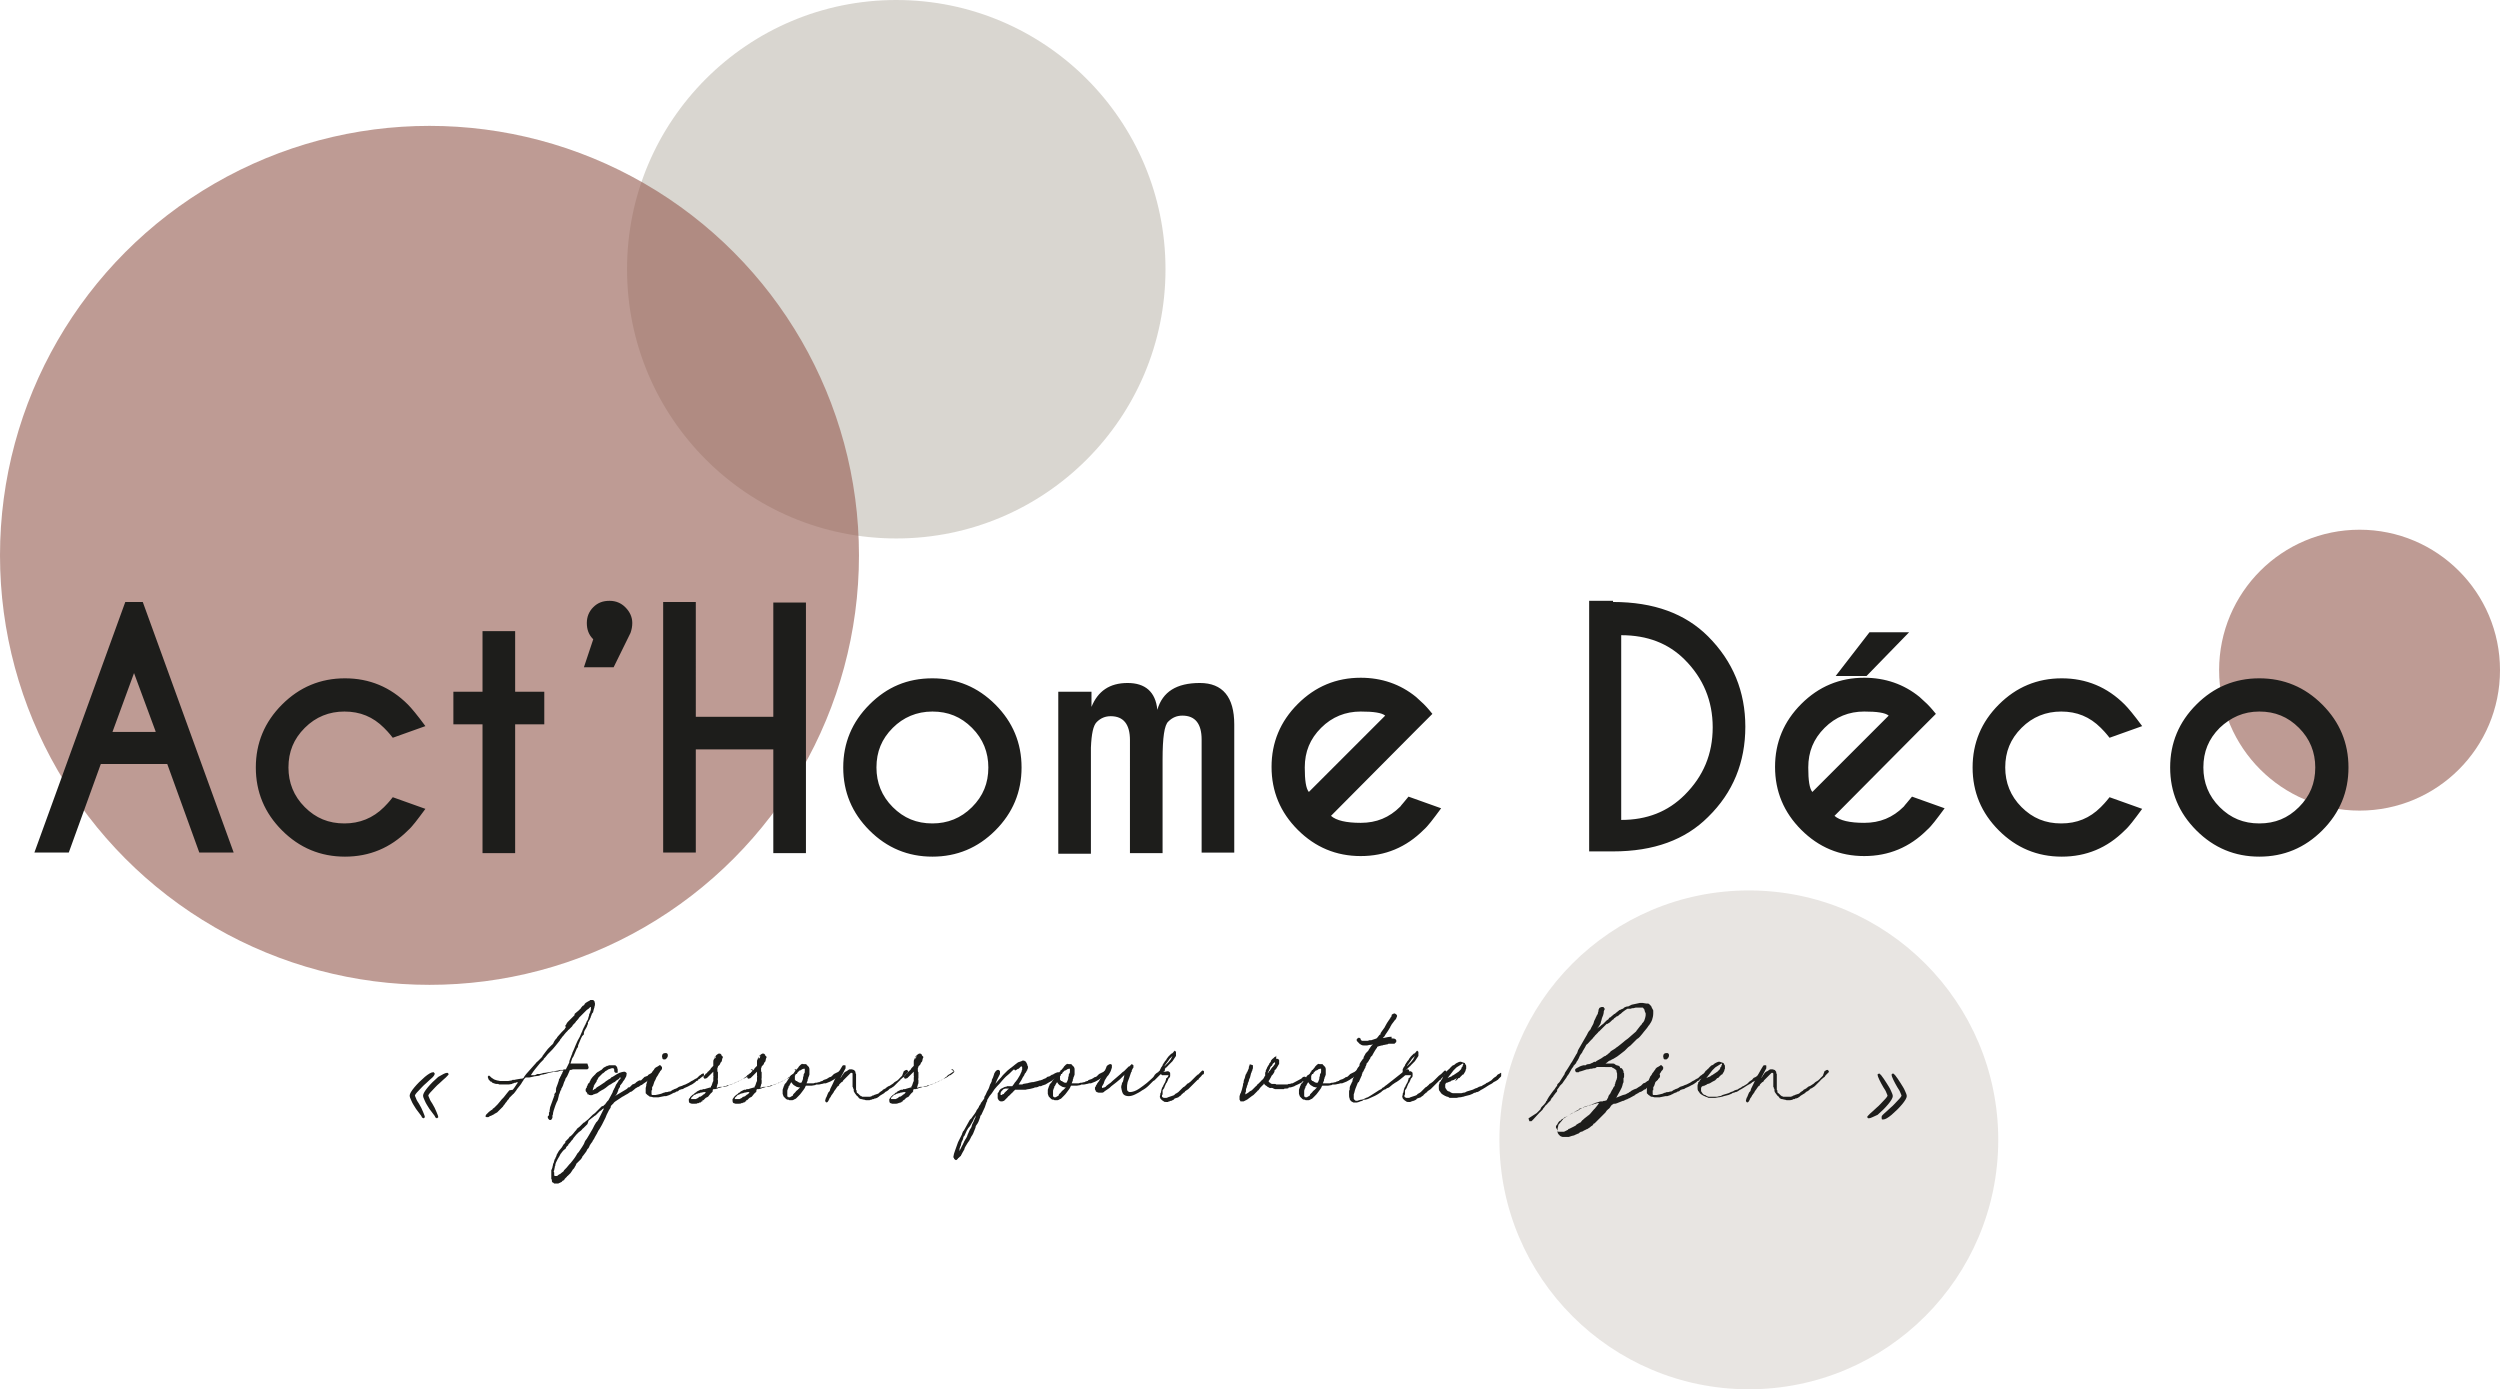 <svg version="1.1" id="Calque_1" xmlns="http://www.w3.org/2000/svg" x="0" y="0" viewBox="0 0 429 238.4" style="enable-background:new 0 0 429 238.4" xml:space="preserve"><style>.st1{opacity:.62;fill:#965e52}.st3{fill:#1d1d1b}</style><circle cx="153.8" cy="46.2" r="46.2" style="opacity:.62;fill:#c2bcb3"/><circle class="st1" cx="73.7" cy="95.3" r="73.7"/><circle cx="300.1" cy="195.6" r="42.8" style="opacity:.38;fill:#c2bcb3"/><circle class="st1" cx="404.9" cy="115" r="24.1"/><path class="st3" d="m24.5 103.3 15.6 43h-5.9l-5.5-15.2H17.3l-5.5 15.2H5.9l15.6-43h3zm2.2 22.2-3.7-10-3.7 10.1h7.4zm40.7 11.3 5.6 2c-1.4 1.9-2.3 3.1-3 3.7-3 3-6.6 4.5-10.8 4.5-4.2 0-7.8-1.5-10.8-4.5-3-3-4.5-6.6-4.5-10.8 0-4.2 1.5-7.8 4.5-10.8 3-3 6.6-4.5 10.8-4.5 4.2 0 7.8 1.5 10.8 4.5.6.6 1.6 1.8 3 3.7l-5.6 2c-.7-.9-1.2-1.4-1.5-1.7-1.9-1.9-4.1-2.8-6.8-2.8-2.6 0-4.9.9-6.8 2.8-1.9 1.9-2.8 4.1-2.8 6.8 0 2.6.9 4.9 2.8 6.8 1.9 1.9 4.1 2.8 6.8 2.8 2.6 0 4.9-.9 6.8-2.8.3-.3.8-.8 1.5-1.7zm15.4-18.1v-10.4h5.6v10.4h5v5.6h-5v22.1h-5.6v-22.1h-5v-5.6h5zm19-9c-.8-.8-1.1-1.7-1.1-2.8 0-1.1.4-2 1.1-2.7.8-.8 1.7-1.1 2.8-1.1 1.1 0 2 .4 2.7 1.1.8.8 1.2 1.7 1.2 2.7 0 .6-.1 1.1-.3 1.7l-2.9 5.9h-5.1l1.6-4.8zm17.6 18.8v17.8h-5.6v-43h5.6V123h13.3v-19.6h5.6v43h-5.6v-17.8h-13.3zm40.6-12.1c4.2 0 7.8 1.5 10.8 4.5 3 3 4.5 6.6 4.5 10.8 0 4.2-1.5 7.8-4.5 10.8-3 3-6.6 4.5-10.8 4.5-4.2 0-7.8-1.5-10.8-4.5-3-3-4.5-6.6-4.5-10.8 0-4.2 1.5-7.8 4.5-10.8 3-3 6.5-4.5 10.8-4.5zm-6.8 8.5c-1.9 1.9-2.8 4.1-2.8 6.8 0 2.6.9 4.9 2.8 6.8 1.9 1.9 4.1 2.8 6.8 2.8 2.6 0 4.9-.9 6.8-2.8 1.9-1.9 2.8-4.1 2.8-6.8 0-2.6-.9-4.9-2.8-6.8-1.9-1.9-4.1-2.8-6.8-2.8s-5 1-6.8 2.8zm28.5-6.2h5.6v2.6c1.1-2.7 3.1-4.1 6.2-4.1 3 0 4.8 1.5 5.1 4.6.9-3.1 3.3-4.6 7.3-4.6 3.9 0 5.9 2.4 5.9 7.1v22h-5.6v-19.4c0-2.7-1.1-4.1-3.3-4.1-.9 0-1.7.3-2.4 1-.7.6-1 2.8-1 6.5v16.1h-5.6V127c0-2.7-1.1-4.1-3.3-4.1-.9 0-1.7.3-2.4 1-.6.6-.9 2-1 4.4v18.2h-5.6v-27.8zm46.7 21.3c.9.8 2.6 1.2 5.1 1.2 2.7 0 4.9-.9 6.8-2.8.2-.3.7-.8 1.4-1.7l5.6 2c-1.4 1.9-2.3 3.1-3 3.7-3 3-6.6 4.5-10.8 4.5-4.2 0-7.8-1.5-10.8-4.5-3-3-4.5-6.6-4.5-10.8 0-4.2 1.5-7.8 4.5-10.8 3-3 6.6-4.5 10.8-4.5 3.6 0 6.8 1.1 9.5 3.3.4.4.9.8 1.3 1.2.2.2.7.7 1.5 1.7l-2.8 2.8-14.6 14.7zm9.3-17.2c-.6-.5-2-.7-4.2-.7-2.6 0-4.9.9-6.8 2.8-1.9 1.9-2.8 4.1-2.8 6.8 0 2.2.2 3.6.7 4.2l13.1-13.1zm39.1-19.5c7 0 12.4 2 16.3 5.9 4.3 4.3 6.4 9.5 6.4 15.5 0 6.1-2.1 11.3-6.4 15.5-3.9 3.9-9.3 5.9-16.3 5.9h-4.1v-43h4.1zm1.4 5.7v31.7c4.4 0 8-1.4 10.9-4.3 3.2-3.2 4.8-7 4.8-11.6 0-4.5-1.6-8.4-4.8-11.6-2.8-2.8-6.4-4.2-10.9-4.2zm36.6 31c.9.8 2.6 1.2 5.1 1.2 2.7 0 4.9-.9 6.8-2.8.2-.3.7-.8 1.4-1.7l5.6 2c-1.4 1.9-2.3 3.1-3 3.7-3 3-6.6 4.5-10.8 4.5-4.2 0-7.8-1.5-10.8-4.5-3-3-4.5-6.6-4.5-10.8 0-4.2 1.5-7.8 4.5-10.8 3-3 6.6-4.5 10.8-4.5 3.6 0 6.8 1.1 9.5 3.3.4.4.9.8 1.3 1.2.2.2.7.7 1.5 1.7l-2.8 2.8-14.6 14.7zm9.3-17.2c-.6-.5-2-.7-4.2-.7-2.6 0-4.9.9-6.8 2.8s-2.8 4.1-2.8 6.8c0 2.2.2 3.6.7 4.2l13.1-13.1zm-3.3-14.3h6.8l-7.3 7.5H315l5.8-7.5zm41.2 28.3 5.6 2c-1.4 1.9-2.3 3.1-3 3.7-3 3-6.6 4.5-10.8 4.5-4.2 0-7.8-1.5-10.8-4.5-3-3-4.5-6.6-4.5-10.8 0-4.2 1.5-7.8 4.5-10.8 3-3 6.6-4.5 10.8-4.5 4.2 0 7.8 1.5 10.8 4.5.6.6 1.6 1.8 3 3.7l-5.6 2c-.7-.9-1.2-1.4-1.5-1.7-1.9-1.9-4.1-2.8-6.8-2.8-2.6 0-4.9.9-6.8 2.8s-2.8 4.1-2.8 6.8c0 2.6.9 4.9 2.8 6.8s4.1 2.8 6.8 2.8 4.9-.9 6.8-2.8c.3-.3.8-.8 1.5-1.7zm25.7-20.4c4.2 0 7.8 1.5 10.8 4.5 3 3 4.5 6.6 4.5 10.8 0 4.2-1.5 7.8-4.5 10.8-3 3-6.6 4.5-10.8 4.5-4.2 0-7.8-1.5-10.8-4.5-3-3-4.5-6.6-4.5-10.8 0-4.2 1.5-7.8 4.5-10.8 3-3 6.6-4.5 10.8-4.5zm-6.8 8.5c-1.9 1.9-2.8 4.1-2.8 6.8 0 2.6.9 4.9 2.8 6.8 1.9 1.9 4.1 2.8 6.8 2.8s4.9-.9 6.8-2.8c1.9-1.9 2.8-4.1 2.8-6.8 0-2.6-.9-4.9-2.8-6.8-1.9-1.9-4.1-2.8-6.8-2.8s-4.9 1-6.8 2.8zm-306.7 60c-.2.2-.6.5-1.1 1-.5.4-.9.9-1.3 1.3s-.6.7-.6.8c0 .1.1.2.2.5s.3.6.5.9c.3.5.5.9.7 1.4s.3.7.3.9c0 0 0 .1-.1.1l-.1.1s-.1 0-.2-.1c-.1 0-.1-.1-.2-.3l-.9-1.2c-.3-.5-.6-.9-.8-1.4-.2-.4-.3-.7-.3-.9 0-.3.3-.8.8-1.4.5-.6 1.1-1.2 1.8-1.8.6-.5 1.1-.8 1.4-.8h.1s.1 0 .1.1l.1.1c0 .2-.1.4-.4.7zm2.5-.8s.1 0 0 0c.1 0 .2 0 .2.1l.1.1c0 .1-.2.3-.5.6-.2.2-.6.5-1.1 1-.5.4-.9.9-1.3 1.3s-.6.7-.6.8c0 .1.1.2.2.5s.3.6.5.9c.3.5.5.9.7 1.4s.3.7.3.9c0 0 0 .1-.1.1l-.1.1s-.1 0-.2-.1c-.1 0-.1-.1-.2-.3l-.9-1.2c-.3-.5-.6-.9-.8-1.4-.2-.4-.3-.7-.3-.9 0-.3.3-.8.8-1.4.5-.6 1.1-1.2 1.8-1.8.7-.4 1.2-.7 1.5-.7zm24.3-1v.2l-.2.2h-2.5l-.3.1h-.2c-.1.2-.2.5-.3.7-.1.2-.2.5-.4.7l-.1.2v.1c0 .1-.1.1-.1.2s-.1.1-.1.2l-.1.3-.1.3-.2.4c-.1.1-.1.2-.1.3 0 .1 0 .1-.1.1l-.2.6-.1.2v.1l-.1.4-.1.4-.1.2-.1.2c-.1.2-.1.3-.2.5s-.1.4-.2.6l-.1.3-.1.4v.2l-.1.2v.4l-.1.2c-.1.2-.2.2-.3.2-.1 0-.1 0-.2-.1l-.1-.1-.1-.2v-.2s0-.1.1-.1c0 0 0-.1.1-.1v-.5l.1-.1v-.2l.1-.6.4-1.1c.1-.2.1-.4.2-.5 0-.2.1-.3.2-.5-.1.1-.1.1-.1 0s.1-.3.2-.4l.1-.1v-.5h.1l-.1-.1.3-.8c0-.1.1-.2.1-.3l.1-.3c0-.1 0-.2.1-.3s.1-.3.2-.4c.1-.1.1-.3.2-.4.1-.1.1-.2.1-.2 0-.1 0-.1.1-.2 0 0 0-.1.1-.2h-.4c-.1 0-.2 0-.3.1-.1 0-.2.1-.4.1h-.5c-.1 0-.2 0-.3.1h-.1l-.5.1-.6.2c-.2 0-.3.1-.5.1s-.4.1-.6.2l-.8.1-.4.1-.5.1h-.6l-.3.3c0 .1-.1.1-.1.2s-.1.1-.2.3c-.2.4-.5.7-.8 1.1 0 0-.1.1-.2.3-.1.1-.2.3-.3.4l-.1.1s0 .1-.1.1l-.3.3-.4.4-.1.2-.2.2-.2.3c-.1.1-.2.2-.3.4-.1.1-.2.2-.3.4l-1 1-.2.1c-.1.1-.2.1-.2.1l-.1.1-.2.1-.4.2h-.1s-.1 0-.1.1l-.2.1h-.3c-.1 0-.1-.1-.2-.1 0-.1 0-.2.1-.2v-.1l.2-.2.1-.1.1-.1.1-.1.4-.3.2-.1c0-.1.1-.2.3-.3l.1-.1.1-.1.2-.2.2-.2.5-.6c.2-.3.5-.5.7-.8.2-.3.5-.6.8-1l.6-.1.3-.4c.1-.1.1-.2.2-.3s.1-.2.2-.3c.1-.1.1-.1.1-.2l.1-.1c-.1 0-.3 0-.4.1-.1 0-.3 0-.4.1-.1.1-.1.1-.1 0 0 0-.1 0-.1.1l-.6.1h-1.5c-.1 0-.2 0-.3-.1h-.4c-.3-.1-.4-.1-.6-.2l-.2-.2c-.1 0-.2 0-.2-.1l-.2-.2s-.1-.1-.1-.2-.1-.2-.1-.3l.1-.2h.2l.2.2c.1.1.2.2.4.3.2.2.5.2.7.3.2 0 .4.1.5.1h1.4l.6-.1c.1 0 .1-.1.2-.1h.3c.1 0 .3-.1.5-.1s.4-.1.6-.1h.2l.2-.1.1-.1.1-.2.3-.4.8-.9c.3-.3.5-.6.8-.9l.1-.1c0-.1.1-.1.3-.3l.3-.3.3-.3c.1-.1.2-.2.2-.3.2-.3.4-.5.6-.8.2-.3.4-.5.7-.8l.2-.2.1-.1s.1 0 .1-.1l.1-.1s.1-.1.1-.2l.1-.2.2-.3.2-.2s0-.1.1-.1v-.1l.8-.9.5-.5.1-.2.1-.1-.1-.3c.1-.1.2-.2.2-.3.1-.1.1-.2.2-.3l.3-.3.7-.7.2-.2v-.2l.1-.1.6-.5.1-.1.3-.3c0-.1.1-.1.1-.2.1 0 .1-.1.1-.1l.1-.1.2-.1.1-.1v-.1l.1-.1.1-.1c.3-.2.5-.3.7-.4l.1-.1h.5l.1.1.1.1c.1.1.1.1 0 .1l.1.2v.3c0 .2-.1.3-.1.5 0 .1-.1.2-.1.3l-.1.4c0 .1 0 .1-.1.2s0 .1-.1.1c-.1.2-.1.4-.2.5 0 .2-.1.3-.2.5 0 .1 0 .1-.1.2s0 .1-.1.2l-.1.1v.3l-.1.2-.1.3-.4.7-.1.3v.3l-.1.1-.1.1-.1.1-.1.2-.1.2-.5 1.2v.2l-.1.2-.1.1-.6 1.4-.2.3-.1.3-.2.6h2.9l.2.6zm-9.9 1.4h.7l.2-.1.2-.1h.4l.4-.1c.2-.1.3-.1.5-.1s.4-.1.6-.1l.6-.1.5-.1.6-.1c.1 0 .2-.1.3-.1h.5c.1-.1.3-.1.5-.1l.3-.6.3-.6v-.2l.1-.3.2-.5c0-.1.1-.2.1-.3.1-.1.1-.2.1-.3.2-.4.4-.9.6-1.4.2-.5.4-.9.7-1.4l.3-.7.1-.2.1-.3c.1-.1.1-.3.2-.4s.1-.3.2-.4c.1-.1.1-.3.2-.4 0-.1.1-.3.2-.4l.1-.2.1-.4c.1-.2.1-.3.1-.4 0-.1 0-.1.1-.2 0-.1 0-.1.1-.2v-.2c.1-.1.1-.2.1-.3v-.4h-.1l-.3.3-.3.2-.1.1-.5.5-.6.6-.1.1c-.1.1-.1.2-.2.3l-.2.2c0 .1-.1.1-.1.1l-.2.3-.4.4c0 .1-.1.1-.1.2l-.3.3-.3.3c-.1 0-.1.1-.2.2l-.3.3c-.2.2-.3.4-.4.5s-.3.3-.4.5l-.1.1s-.1.1-.1.2c-.2.3-.5.6-.8 1s-.6.7-1 1.1l-.3.3-.4.5-.2.2-.1.1v.1l-.3.3-.1.1-.1.1-.1.1-.9 1.1-.3.4-.4.6zm15.2.8.1-.1c0-.1.1-.1.1-.2v-.1h-.1s-.1 0-.1.1-.1.1-.2.2-.2.1-.3.2-.2.1-.2.2l-.2.1-.2.1-.3.2c-.1.1-.1.1-.2.1l-.3.2-.5.4c-.1.1-.2.1-.3.2-.1.1-.2.1-.2.1l-.5.3-.4.3-.3.1h-.1s-.1.1-.2.1-.1 0-.2.1c-.1 0-.3.1-.5 0h-.1l-.1-.1h-.1c-.1 0-.1 0-.1-.1v-.1s-.1 0-.1-.1 0-.1-.1-.1c0-.1-.1-.1-.1-.2v-.3l.1-.2.1-.1v-.1c0-.1 0-.1.1-.2l.1-.3.2-.2.1-.1v-.1c0-.1.1-.1.1-.1v-.1l.1-.2.3-.4.1-.1.1-.1.3-.3c.1-.1.1-.2.2-.2.1-.1.2-.2.3-.2l.3-.2.2-.1.1-.1.3-.3.2-.1c.1 0 .1-.1.2-.1s.1-.1.1-.1h.2l.2-.1h1.1l.1.1.2.2c0 .1 0 .2.1.4v.5c0 .1-.1.1-.2.1s-.2 0-.3-.1c0 0-.1-.1-.1-.2v-.3c-.1-.1-.1-.1-.1-.2h-.3l-.3.1-.3.1-.3.2-.2.1-.2.2c-.1 0-.1.1-.1.1l-.2.1-.3.3-.3.3-.1.1-.1.2-.1.2-.1.1v.1s0 .1-.1.2-.1.2-.2.3c0 0 0 .1-.1.1v.1l-.1.1v.2s-.1.1-.1.2l-.1.4.2-.1.1-.1.2-.1s.1 0 .1-.1l.1-.1.5-.3.9-.6c.1-.1.2-.2.4-.3.1-.1.3-.2.3-.2l.2-.1.2-.2c.1-.1.1-.1.2-.1l.8-.5c.1 0 .1-.1.2-.1s.1-.1.2-.1c.3-.1.6-.2.8-.2.2 0 .3.1.4.2s0 .2 0 .4-.1.3-.2.5-.2.4-.4.6l-.1.2-.4.5v.2l-.2.3-.1.2v.1c-.1.3-.2.5-.3.7l-.1.1s0 .1-.1.1l-.1.1 2-1.2c.1-.1.2-.1.2-.2l.1-.1h.2l.1-.1c.1-.1.2-.1.2-.2.1-.1.2-.1.2-.2.1 0 .2-.1.3-.1.1 0 .1-.1.2-.1l.1-.1.1-.1.3-.2.2-.1h.3l.3-.3.3-.3.3-.1.2-.1c.1 0 .1 0 .1-.1.1-.1.1-.1.3-.2.1-.1.2-.1.3-.1l.1-.1.1-.2.1-.1.2-.1h.3c.1 0 .1.1.1.2v.2l-.1.1-.1.1s0 .1-.1.1h-.1l-.1.2-.2.2h-.1l-.1.1-.1.1-.1.1-.2.2h-.1l-.2.2-.6.4-.4.3h-.1l-.4.3h-.1l-.5.3-.1.1-.5.4-.3.1-.1.1c-.2.1-.4.3-.5.3-.2.1-.3.2-.5.3l-.2.1-1.2.8c-.1.1-.3.2-.3.3l-.3.3-.1.1c-.1.1-.1.2-.1.3 0 .1-.1.2-.1.2l-.2.3-.4.8-.2.5-.6 1.2-.4.7-.2.3s-.1.1-.1.2c-.1.1-.1.2-.1.2l-.4.7-.2.4-.1.1c0 .1-.1.1-.1.2s-.1.1-.1.2l-.1.1c-.1.1-.1.2-.2.3-.1.1-.1.2-.2.4l-.1.2-.2.2-.2.4-.3.4-.3.4-.1.1v.1l-.2.3-.2.2-.2.2-.1.1-.4.4h.1l-.3.5c0 .1-.2.3-.4.5v.1l-.1.1-.2.3-.3.3-.1.1-.1.1c-.1 0-.1.1-.1.1l-.2.2-.1.1-.1.1c0 .1-.1.1-.1.2-.1 0-.1.1-.2.1s-.1.1-.2.2l-.4.2s-.1 0-.2.1h-.7c-.1-.1-.2-.2-.3-.2-.1-.1-.1-.2-.1-.3 0-.1 0-.2-.1-.3v-1.5l.1-.2c0-.1.1-.2.1-.3 0-.2.1-.3.1-.5v-.1l.1-.1.1-.4c0-.1.1-.2.1-.3l.1-.1v-.1c.1-.1.1-.2.2-.4v-.1l.4-.7.5-.6.3-.5.1-.1.2-.2v-.2l.1-.1.1-.1.1-.1.1-.1.2-.2c0-.1.1-.1.2-.3h.1l.3-.3.1-.1.4-.5.2-.2c0-.1.1-.1.1-.2l.5-.4.2-.2.3-.3c.1-.1.2-.2.3-.2l.1-.1.5-.4.1-.1.3-.3.4-.4c.1-.1.3-.2.4-.3l.3-.3.5-.5.3-.3c.1-.1.2-.1.3-.1l.2-.2c.1-.1.2-.1.2-.2l.3-.4.1-.1.1-.1.7-1.3.1-.3c0-.1.1-.1.1-.2 0 0 .1-.1.1-.2.1-.1.1-.2.2-.4s.1-.3.2-.4c0 0 .1-.1.2-.3.1-.1.2-.3.2-.4 0-.1.1-.1.1-.2-.1.3-.1.2 0 .2zm-5.5 7.6c-.1.1-.1.1 0 0l-.7.7c-.1.1-.2.1-.2.2l-.2.2-.4.3-.3.3-.1.1-.5.6-.1.2-.1.1-.1.1-.3.4-.2.2s-.1.1-.1.2-.1.1-.1.1l-.1.1-.1.1-.1.2c0 .1-.1.2-.3.3l-.1.1-.1.1c0 .1-.1.1-.1.1l-.2.3-.1.1-.2.4-.3.5-.2.4-.1.2-.1.3v.2c-.1.1-.1.2-.1.3 0 .1-.1.3-.1.5-.1.2-.1.3 0 .4v.5l.1.1h.3c.1 0 .2 0 .2-.1.1-.1.2-.1.3-.2.1 0 .2-.1.3-.2l.4-.3.1-.2.3-.3.1-.1.5-.6.2-.2.4-.5.3-.4.2-.3.3-.5.2-.2.2-.3.4-.6.3-.5.2-.5.3-.4.3-.5.7-1.2.3-.6.3-.5.2-.2.2-.3.3-.6.6-1.2v-.1l-.2.1-.2.2-.3.2-.3.3-.2.2-.2.2c-.1 0-.1.1-.2.1l-.1.1-.4.3-.5.4-.2.6z"/><path class="st3" d="M113.1 182.8h.2s.1 0 .1.1l.1.1.1.1v.3l-.1.2-.1.1-.1.1-.1.2c-.1.1-.2.3-.3.5-.1.1-.1.2-.2.3 0 0-.1.1-.1.2l-.1.2c0 .1-.1.2-.2.4s-.1.4-.2.6c0 0 0 .1-.1.2 0 .1-.1.1-.1.2v.4c0 .1 0 .1-.1.1v.7l.1.1h.6l.5-.1.4-.1c.1 0 .1 0 .2-.1h.1s.1-.1.3-.1c.1-.1.3-.1.5-.1.1 0 .2-.1.4-.1s.3-.1.4-.2c.1 0 .1-.1.2-.1 0 0 .1 0 .2-.1l.3-.1.2-.1c.1-.1.2-.1.3-.2.1 0 .2-.1.3-.1.1 0 .3-.1.5-.2l.3-.1.6-.3c.2-.1.4-.3.7-.4l.3-.2c.1 0 .1-.1.2-.1s.1-.1.2-.1l.4-.4c.2-.1.3-.2.4-.3.1 0 .1 0 .2-.1.1 0 .2 0 .2.1v.2c0 .1-.1.2-.2.2l-.4.3c-.1.1-.2.2-.3.2s-.1.1-.1.1v.1c-.1 0-.2.1-.3.1l-.2.2c-.3.2-.5.4-.8.5-.3.2-.6.3-.8.4-.2.1-.3.1-.4.2-.1.1-.2.1-.3.1s-.2.1-.3.1c-.1 0-.2.1-.3.2-.1.1-.2.1-.3.1-.1.1-.2.1-.3.2-.1 0-.2 0-.3.1-.1 0-.2.1-.2.1-.1 0-.1.1-.2.1s-.2.1-.2.1c-.1 0-.2.1-.3.1-.1 0-.2.1-.3.1h-.3l-1 .2h-.9l-.4-.1h-.2l-.1-.1-.3-.2-.1-.1-.1-.1-.1-.1v-.9l.1-.4v-.2c.1-.2.1-.4.2-.7s.2-.5.3-.7l.1-.1c.1-.1.1-.2.2-.3 0-.1.1-.2.2-.3l.2-.3.1-.1.1-.2.2-.2c.5-.3.6-.3.6-.4zm.5-1.5c0-.4.2-.6.6-.6.1 0 .2 0 .3.1.1.1.1.2.1.4 0 .1-.1.3-.2.4-.1.1-.2.2-.3.2-.2 0-.3 0-.4-.1 0-.1-.1-.3-.1-.4z"/><path class="st3" d="M128.8 183.5h.3c.1.1.2.2.2.3-.3.2-.5.4-.7.5s-.4.2-.5.4c-.1.1-.2.1-.3.2-.1.1-.2.2-.4.3-.1.1-.3.2-.4.2-.2.1-.3.1-.3.1s-.1 0-.1.1l-.2.1h-.1l-.2.1c-.1.1-.2.1-.2.1-.1 0-.1 0-.2.1s-.1 0-.2.1c-.1 0-.2.1-.4.1h-.2l-.2.1-.2.1c-.3 0-.5.1-.8.2l-.4.1-.2.1-.4.1h-.3s0 .1-.1.1v.3l-.1.1c0 .1-.1.1-.1.1l-.2.2-.4.5-.2.1-.2.1-.1.1-.1.1-.1.1-.1.1h-.1l-.1.1c.1.1 0 .1 0 .1h-.1l-.1.1-.1.1h-.2l-.1.1h-.2c-.1.1-.2.1-.4.1h-.6c-.1 0-.2-.1-.3-.1-.1 0-.2-.2-.2-.4v-.3l.1-.1s0-.1.1-.1v-.1l.1-.1.1-.1c.1-.1.3-.3.4-.3l.1-.1.1-.1.1-.1h.1l.1-.1.1-.1.4-.2.2-.1h.3l.1-.1h.3l.3-.1.7-.2h.1v-.2l.1-.1.2-.6.1-.2v-.6c0-.1.1-.2 0-.2v-.8l-.1.1-.6.6-.4.4c-.1 0-.2.1-.3.1-.1 0-.2 0-.2-.1-.1-.1-.1-.2-.1-.2 0-.1.1-.1.1-.2.1-.1.2-.1.2-.2.1-.1.1-.2.2-.2s.1-.1.2-.2c0 0 0-.1.1-.1l.4-.4.1-.2.2-.2.1-.1.1-.1v-.7c0-.1 0-.3.1-.4 0-.1.1-.3.2-.4l.1-.1v-.1s0-.1.1-.1c.1-.1.2-.2.4-.3h.2c.1 0 .1 0 .2.1l.1.1v.1l.2.2c.1.1.1.1 0 .2 0 .1-.1.2-.1.4 0 .1-.1.3-.1.3l-.1.1c-.1.1-.1.1-.1.2l-.1.2-.2.2-.1.1v.1l-.1.2v.4c0 .1 0 .2.1.3v1c0 .1-.1.2 0 .3v.4c0 .1 0 .3-.1.4 0 .2-.1.3-.1.4v.2l.2-.1c.1 0 .2-.1.4-.1h.8l.3-.1c.1 0 .1 0 .2-.1s.1 0 .2-.1l.8-.3c.2 0 .3-.1.4-.2l.3-.1.6-.3.4-.2s.1 0 .2-.1c.1 0 .1-.1.2-.1s.1-.1.2-.1c.1-.1.2-.2.4-.3h.1c.1-.1.3-.2.4-.3l.3-.3-.6-.4zm-8.5 4h-.1l-.2.1h-.2c-.1.1-.2.1-.3.1l-.1.1-.3.1-.1.1-.1.1-.1.1-.2.2v.2h.8l.4-.2.1-.1.1-.1h.2l.1-.1h.1s0-.1.1-.1l.2-.2h.1l.2-.2s.1-.1.1-.2h-.3l-.5.1zm2.5-6 .1-.5v.1l-.2.2c-.1.1-.1.2-.1.3v.1l.2-.2z"/><path class="st3" d="M136.3 183.5c.1 0 .1 0 0 0h.3c.1.1.2.2.2.3-.3.2-.5.4-.7.5s-.4.2-.5.4c-.1.1-.2.1-.3.2-.1.1-.2.2-.4.3-.1.1-.3.2-.4.2-.2.1-.3.1-.3.1s-.1 0-.1.1l-.2.1h-.1l-.2.1c-.1.1-.2.1-.2.1-.1 0-.1 0-.2.1s-.1 0-.2.1c-.1 0-.2.1-.4.1h-.2l-.2.1-.2.1c-.3 0-.5.1-.8.2l-.4.1-.2.1-.4.1h-.3s0 .1-.1.1v.3l-.1.1c0 .1-.1.1-.1.1l-.2.2-.4.5-.2.1-.2.1-.1.1-.1.1-.1.1-.1.1h-.1l-.1.1c.1.1 0 .1 0 .1h-.1l-.1.1-.1.1h-.2l-.1.1h-.2c-.1.1-.2.1-.4.1h-.6c-.1 0-.2-.1-.3-.1-.1 0-.2-.2-.2-.4v-.3l.1-.1s0-.1.1-.1v-.1l.1-.1.1-.1c.1-.1.3-.3.4-.3l.1-.1.1-.1.1-.1h.1l.1-.1.1-.1.4-.2.2-.1h.3l.1-.1h.3l.3-.1.7-.2h.1v-.2l.1-.1.2-.6.1-.2v-.6c0-.1.1-.2 0-.2v-.8l-.1.1-.6.6-.4.4c-.1 0-.2.1-.3.1-.1 0-.2 0-.2-.1-.1-.1-.1-.2-.1-.2 0-.1.1-.1.1-.2.1-.1.2-.1.2-.2.1-.1.1-.2.2-.2s.1-.1.2-.2c0 0 0-.1.1-.1l.4-.4.1-.2.2-.2.1-.1.1-.1v-.7c0-.1 0-.3.1-.4 0-.1.1-.3.2-.4l.1-.1v-.1s0-.1.1-.1c.1-.1.2-.2.4-.3h.2c.1 0 .1 0 .2.1l.1.1v.1l.2.2c.1.1.1.1 0 .2 0 .1-.1.2-.1.4 0 .1-.1.3-.1.3l-.1.1c-.1.1-.1.1-.1.2l-.1.2-.2.2-.1.1v.1l-.1.2v.4c0 .1 0 .2.1.3v1c0 .1-.1.2 0 .3v.4c0 .1 0 .3-.1.4 0 .2-.1.3-.1.4v.2l.2-.1c.1 0 .2-.1.4-.1h.8l.3-.1c.1 0 .1 0 .2-.1s.1 0 .2-.1l.8-.3c.2 0 .3-.1.4-.2l.3-.1.6-.3.4-.2s.1 0 .2-.1c.1 0 .1-.1.2-.1s.1-.1.2-.1c.1-.1.2-.2.4-.3h.1c.1-.1.3-.2.4-.3l.3-.3-.6-.4zm-8.5 4h-.1l-.2.1h-.2c-.1.1-.2.1-.3.1l-.1.1-.3.1-.1.1-.1.1-.1.1-.2.2v.2h.8l.4-.2.1-.1.1-.1h.2l.1-.1h.1s0-.1.1-.1l.2-.2h.1l.2-.2s.1-.1.1-.2h-.3l-.5.1zm2.6-6 .1-.5v.1l-.2.2c-.1.1-.1.2-.1.3v.1l.2-.2z"/><path class="st3" d="M137.9 182.6s.1 0 0 0h.4s.1 0 .1.1l.1.1.2.2.1.1c0 .1.1.2.1.3v1l-.1.3-.1.2v.1c0 .1-.1.1-.1.3v.1l-.2.5h1.2c.1 0 .2-.1.3-.1h.2l.4-.1c.1 0 .2 0 .2-.1.1 0 .2 0 .3-.1h.1s.1 0 .1-.1l.2-.1c.1 0 .2-.1.3-.1.1 0 .2-.1.4-.2 0 0 .1 0 .1-.1l.3-.1c.1 0 .2-.1.3-.2l.3-.3.2-.1.4-.2c.1 0 .1-.1.2-.1l.1-.1.3-.2c.1-.1.2-.1.2-.1l.1.1c.1.1.1.2.1.3 0 .1 0 .1-.1.2l-.2.2c.1 0 0 0 0 .1-.1 0-.1.1-.2.1h-.1l-.1.1-.2.1-.2.2-.1.1c-.1 0-.2.1-.5.3-.3.2-.7.4-1.3.6h-.3c-.1 0-.2.1-.4.1-.1 0-.3.1-.5.1h-.3c-.1 0-.2 0-.3.1-.2 0-.4.1-.6.1h-1c-.1.1-.1.2-.2.4s-.3.4-.5.7-.4.5-.6.7l-.2.2-.2.2c-.1.1-.2.1-.2.1-.2.1-.3.2-.5.2h-.3c-.1 0-.2 0-.3-.1h-.2l-.2-.1-.4-.4c-.1-.1-.1-.3-.2-.5v-.7l.1-.3.1-.3c0-.1.1-.1.1-.2s0-.1.1-.2c0 0 0-.1.1-.1s0-.1.1-.1l.1-.2.1-.1c0-.1.1-.2.1-.2.1-.1.2-.3.3-.4.1-.2.2-.3.3-.4l.2-.1.1-.1.1-.1c0-.1.1-.1.1-.2s0-.1.1-.1c.1-.2.1-.3.2-.3s.1-.1.2-.2.2-.2.3-.4l.3-.3c.2-.1.3-.2.4-.3-.3.2-.2.2.1.2zm-2.7 4.1v.2c-.1.1-.1.3-.1.4v.8c0 .1 0 .1.1.1s.1.1.1.1h.1c.1 0 .2 0 .3-.1.2-.1.4-.2.4-.3v-.1l.4-.4c.1-.2.3-.3.4-.4l.3-.3.1-.1h-.2c-.1 0-.3-.1-.4-.1l-.5-.3-.2-.2c-.1-.1-.1-.2-.2-.3 0 .1-.1.1-.1.1s0 .1-.1.2c0 .1-.1.1-.1.2l-.1.2c-.1 0-.1.1-.1.1v.2l-.1.1v-.1zm2.9-3.3h-.2l-.3.1-.1.1c-.2.1-.2.1-.3.1l-.2.2-.2.2c0 .1 0 .1-.1.2h-.1l-.1.1c0 .1 0 .1-.1.2v.7s.1 0 .1.1l.1.1h.1c.1.1.2.1.3.2.1 0 .2.1.2.1h.3c.1-.1.1-.2.2-.4s.1-.3.1-.4v-.1l.1-.3v-.2l.1-.2c.1-.1.1-.2.1-.4v-.4c0 .1 0 .1 0 0z"/><path class="st3" d="m155.1 183.8.2-.1s.1-.1.2-.1h.2s0 .1.1.2 0 .2 0 .2l-.4.4c-.1.1-.2.2-.3.4-.2.1-.3.2-.5.4 0 0-.1 0-.1.1s-.1.1-.1.1l-.2.2-.3.3-.2.2-.2.2c-.1.1-.2.2-.4.3-.1.1-.3.2-.4.2l-.3.3c-.1.1-.2.1-.3.2-.1 0-.2.1-.4.3l-.5.3c-.2.1-.3.2-.4.3-.1.1-.2.1-.3.2-.1 0-.2.1-.3.1h-.1s-.1 0-.1.1h-.1c-.1 0-.2 0-.3.1-.1 0-.2 0-.4.1h-.4c-.2 0-.3 0-.5-.1h-.1l-.4-.1h-.1l-.2-.1c-.1 0-.1-.1-.2-.2s-.1-.2-.2-.2l-.1-.1c-.1-.1-.2-.3-.3-.4-.1-.2-.2-.3-.2-.4v-.2c0-.1 0-.2-.1-.2 0-.1 0-.2-.1-.3v-2.3l-.1-.1h-.2l-.1.1-.1.1-.3.3-.5.5-.3.3-.1.2c-.1.1-.2.1-.2.1l-.1.1-.3.3v.1s0 .1-.1.1l-.1.1c-.1 0-.1.1-.2.2s-.1.2-.2.3l-.3.4c0 .1 0 .1-.1.2l-.2.3c-.1.1-.1.1-.2.3s-.1.2-.2.3c0 0-.1.1-.1.2s-.1.1-.1.2-.1.1-.1.2l-.1.1c-.1.1-.2.1-.3 0-.1-.1-.1-.2-.1-.2 0-.2.1-.3.1-.4 0-.1 0-.1.1-.2l.2-.5c0-.1.1-.2.1-.2 0-.1.1-.2.2-.3l.1-.1v-.1l.1-.3c.3-.6.6-1.2.8-1.7.3-.5.6-1.1.9-1.6l.3-.5c.1-.1.1-.2.2-.2h.3s.1 0 .1.1v.3c0 .1 0 .2-.1.3l-.8 1.5.1-.1.2-.3c0-.1.1-.1.1-.2 0 0 .1 0 .1-.1.1-.2.3-.4.6-.5.3-.2.4-.3.5-.3h.4c.1 0 .2.1.3.1.1 0 .1.1.2.2s.1.1.1.2 0 .2.1.3v2.7c0 .1.1.1.1.1v.2c0 .2.1.3.2.3l.1.1.1.1.1.1.1.1s.1 0 .1.1h.1c.1 0 .1.1.2.1h1.3c.1 0 .2-.1.3-.1l.1-.1c.1 0 .2 0 .3-.1.1 0 .2-.1.3-.1l.3-.1c.1 0 .2-.1.4-.3l.3-.2s.1 0 .1-.1c0 0 .1 0 .1-.1l.2-.1c.1 0 .1-.1.2-.1s.1-.1.1-.1l.3-.2.1-.1h.1l.2-.1.3-.2c.2-.1.3-.2.5-.4.2-.1.3-.2.5-.3l.2-.2c.1 0 .1-.1.1-.1l.2-.2.1-.1.1-.1.1-.1.3-.8z"/><path class="st3" d="M163.2 183.5h.3c.1.1.2.2.2.3-.3.2-.5.4-.7.5s-.4.2-.5.4c-.1.1-.2.1-.3.2-.1.1-.2.2-.4.3-.1.1-.3.2-.4.2-.2.1-.3.1-.3.1s-.1 0-.1.1l-.2.1h-.1l-.2.1c-.1.1-.2.1-.2.1-.1 0-.1 0-.2.1s-.1 0-.2.1c-.1 0-.2.1-.4.1h-.2l-.2.1-.2.1c-.3 0-.5.1-.8.2l-.4.1-.2.1-.4.1h-.3s0 .1-.1.1v.3l-.1.1c0 .1-.1.1-.1.1l-.2.2-.4.5-.2.1-.2.1-.1.1-.1.1-.1.1-.1.1h-.1l-.1.1c.1.1 0 .1 0 .1h-.1l-.1.1-.1.1h-.2l-.1.1h-.2c-.1.1-.2.1-.4.1h-.6c-.1 0-.2-.1-.3-.1-.1 0-.2-.2-.2-.4v-.3l.1-.1s0-.1.1-.1v-.1l.1-.1.1-.1c.1-.1.3-.3.4-.3l.1-.1.1-.1.1-.1h.1l.1-.1.1-.1.4-.2.2-.1h.3l.1-.1h.3l.3-.1.7-.2h.1v-.2l.1-.1.2-.6.1-.2v-.6c0-.1.1-.2 0-.2v-.8l-.1.1-.6.6-.4.4c-.1 0-.2.1-.3.1-.1 0-.2 0-.2-.1-.1-.1-.1-.2-.1-.2 0-.1.1-.1.1-.2.1-.1.2-.1.2-.2.1-.1.1-.2.2-.2s.1-.1.2-.2c0 0 0-.1.1-.1l.4-.4.1-.2.2-.2.1-.1.1-.1v-.7c0-.1 0-.3.1-.4 0-.1.1-.3.2-.4l.1-.1v-.1s0-.1.1-.1c.1-.1.2-.2.4-.3h.2c.1 0 .1 0 .2.1l.1.1v.1l.2.2c.1.1.1.1 0 .2 0 .1-.1.2-.1.4 0 .1-.1.3-.1.3l-.1.1c-.1.1-.1.1-.1.2l-.1.2-.2.2-.1.1v.1l-.1.2v.4c0 .1 0 .2.1.3v1c0 .1-.1.2 0 .3v.4c0 .1 0 .3-.1.4 0 .2-.1.3-.1.4v.2l.2-.1c.1 0 .2-.1.4-.1h.8l.3-.1c.1 0 .1 0 .2-.1s.1 0 .2-.1l.8-.3c.2 0 .3-.1.4-.2l.3-.1.6-.3.4-.2s.1 0 .2-.1c.1 0 .1-.1.2-.1s.1-.1.2-.1c.1-.1.2-.2.4-.3h.1c.1-.1.3-.2.4-.3l.3-.3-.6-.4zm-8.6 4h-.1l-.2.1h-.2c-.1.1-.2.1-.3.1l-.1.1-.3.1-.1.1-.1.1-.1.1-.2.2v.2h.8l.4-.2.1-.1.1-.1h.2l.1-.1h.1s0-.1.1-.1l.2-.2h.1l.2-.2s.1-.1.1-.2h-.3l-.5.1zm2.6-6 .1-.5v.1l-.2.2c-.1.1-.1.2-.1.3v.1l.2-.2zm16.8 2c-.4.3-.7.7-1.1 1-.4.3-.7.7-.9.9-.3.4-.6.7-.9 1-.3.3-.6.7-.9 1.2l-.4.5-.3.5s0 .1-.1.1v.2c0 .1 0 .1-.1.2l-.3.9-.6 1.3-.1.1c-.1.1-.1.2-.1.3l-.3.8c-.1.2-.2.4-.3.5s-.2.3-.2.5l-.2.5c-.1.2-.1.3-.2.5s-.2.4-.3.5l-.2.4c0 .1-.1.1-.1.2 0 0-.1.1-.1.2l-.1.1-.2.3c-.1.2-.2.3-.3.5-.1.2-.2.3-.2.5l-.4.7c0 .1-.1.1-.1.2s-.1.1-.1.2-.1.1-.1.1l-.1.1-.1.1-.1.1c-.1 0-.1.1-.1.1l-.2.2c-.1.1-.2.1-.3 0-.1-.1-.2-.1-.2-.3-.1 0-.1-.1-.1-.2l.1-.5c0-.1.1-.2.1-.3s.1-.2.1-.3c.2-.5.3-.9.5-1.4l.7-1.4v-.1l.1-.2c0-.1.1-.2.2-.3.2-.3.3-.6.5-.9.2-.3.3-.6.5-.9l.1-.1s0-.1.1-.1l.1-.1.2-.3c.1-.1.2-.3.3-.4l.2-.3c.1-.1.1-.2.2-.4.1-.1.2-.3.3-.4 0 0 0-.1.1-.2v-.1l.1-.1.2-.3v-.1s0-.1.1-.1l.5-.7c0-.2 0-.3.1-.4.2-.3.3-.7.5-1s.3-.7.4-1c.1-.2.2-.3.2-.4.1-.1.1-.3.1-.4l.2-.4c0-.1.1-.2.1-.3 0-.1.1-.2.1-.3 0-.1 0-.1.1-.2 0 0 0-.1.1-.2l.1-.1.1-.1s.1-.1.2-.1h.2l.2.2v.5l-.2.4-.3.6c-.1.2-.2.5-.3.7.2-.2.4-.5.6-.7s.5-.5.7-.8l.4-.4.4-.4.5-.4.4-.3.5-.4.4-.3.3-.1.3-.1c.1-.1.2-.1.3-.1h.1c.1 0 .1.1.2.1.1.1.2.1.2.2s.1.1.1.2.1.2.1.2c0 .1 0 .2.1.3v.3c0 .1-.1.1-.1.2s0 .2-.1.2c0 .1 0 .1-.1.2 0 .1-.1.2-.2.3-.1.1-.1.3-.2.4-.1.1-.1.2-.2.3l-.2.4-.5.8h.6s.1 0 .2-.1c.2 0 .4-.1.6-.1.2 0 .3-.1.4-.1l.5-.1h.2c.1 0 .3-.1.4-.1.1 0 .3-.1.4-.1l.3-.1h.1c.1 0 .2-.1.3-.1.1 0 .2-.1.2-.1.2-.1.3-.1.5-.2l.1-.1.1-.1s.1 0 0 0l.4-.1c.1-.1.2-.1.3-.2.1-.1.2-.1.3-.1l.1-.1.4-.2.3-.1h.3c.1 0 .1.1.2.2v.3c0 .1-.1.2-.2.2l-.3.1c-.1 0-.1.1-.2.1 0 0-.1 0-.2.1l-.3.2c-.1 0-.1.1-.1.1s-.1 0-.1.1l-.7.4-.5.3-.3.1-.3.1c-.1.1-.2.1-.4.1h-.1s-.1 0-.1.1l-.4.1h-.2l-.2.1-.4.1c-.3.1-.7.1-1 .2h-1.8l-.1.1-.1.1-.1.1-.1.1s0 .1-.1.1l-.6.6c-.1 0-.1.1-.2.2l-.4.4-.1.1-.1.1c-.1 0-.2.1-.3.1h-.2c-.1 0-.2 0-.3-.1l-.1-.1c-.1 0-.1-.1-.1-.2l-.1-.1v-.9l.1-.1c.1-.1.1-.2.2-.4l.3-.3h.1c.1 0 .1-.1.1-.1h.1s.1 0 .1-.1c.1 0 .2-.1.3-.1.1 0 .2 0 .3-.1h.9c.1-.1.2-.3.3-.4.1-.2.2-.3.3-.4l.3-.4c.1-.2.2-.3.3-.5.1-.2.2-.3.2-.4l.2-.4c0-.1 0-.2.1-.3v-.5l-.1-.1h-.1l-.1.1-.1.1-.1.1-.1.1c-.1.1 0 0-.1 0l-.3.2-.2.1-.2-.2zm-8.5 11.4-.1.1c-.1.1-.1.2-.1.3l-.1.3-.2.4-.1.4v.1c0 .1-.1.1-.1.2s-.1.2-.1.3c0 .1-.1.1-.1.2l.1-.1-.1.4.1-.1.4-.8c.1-.1.1-.2.2-.4.1-.1.1-.3.2-.4l.1-.2c.1-.1.1-.2.2-.3l.1-.2.1-.2v-.1c0-.1.1-.1.1-.2l.3-.7.3-.5.1-.4.2-.4.1-.2c.1-.2.1-.3.2-.5.1-.1.1-.3.2-.5-.1.1-.1.2-.2.3-.1.1-.1.2-.2.3l-.1.3-.6 1-.1.1c0 .1-.1.1-.1.1-.1.2-.2.3-.3.5l-.4.9zm7.6-8.1h-.6c-.1 0-.2.1-.3.1l-.2.2-.1.1-.1.1v.1l-.1.1v.4h.2l.1-.1.3-.1v-.1l.2-.2.1-.1.1-.1s.1 0 .1-.1l.2-.2c.1 0 .1 0 .1-.1h.1-.1z"/><path class="st3" d="M183.4 182.6c.1 0 .1 0 0 0h.4s.1 0 .1.1l.1.1.2.2.1.1c0 .1.1.2.1.3v1l-.1.3-.1.2v.1c0 .1-.1.1-.1.3v.1l-.2.5h1.2c.1 0 .2-.1.3-.1h.2l.4-.1c.1 0 .2 0 .2-.1.1 0 .2 0 .3-.1h.1c.1 0 .1 0 .1-.1l.2-.1c.1 0 .2-.1.3-.1.1 0 .2-.1.4-.2 0 0 .1 0 .1-.1l.3-.1c.1 0 .2-.1.3-.2l.3-.3.2-.1.4-.2c.1 0 .1-.1.2-.1l.1-.1.3-.2c.1-.1.2-.1.2-.1l.1.1c.1.1.1.2.1.3 0 .1 0 .1-.1.2l-.2.2c.1 0 0 0 0 .1-.1 0-.1.1-.2.1h-.1l-.1.1-.2.1-.2.2-.1.1c-.1 0-.2.1-.5.3-.3.2-.7.4-1.3.6h-.3c-.1 0-.2.1-.4.1-.1 0-.3.1-.5.1h-.3c-.1 0-.2 0-.3.1-.2 0-.4.1-.6.1h-1c-.1.1-.1.2-.2.4s-.3.4-.5.7-.4.5-.6.7l-.2.2-.2.2c-.1.1-.2.1-.2.1-.2.1-.3.2-.5.2h-.3c-.1 0-.2 0-.3-.1h-.2l-.2-.1-.4-.4c-.1-.1-.1-.3-.2-.5v-.7l.1-.3.1-.3c0-.1.1-.1.1-.2s0-.1.1-.2c0 0 0-.1.1-.1s0-.1.1-.1l.1-.2.1-.1c0-.1.1-.2.1-.2.1-.1.2-.3.3-.4.1-.2.2-.3.3-.4l.2-.1.1-.1.1-.1c0-.1.1-.1.1-.2s0-.1.1-.1c.1-.2.1-.3.2-.3s.1-.1.2-.2.2-.2.3-.4l.3-.3c.2-.1.3-.2.4-.3-.3.2-.2.2.1.2zm-2.6 4.1v.2c-.1.1-.1.3-.1.4v.8c0 .1 0 .1.1.1s.1.1.1.1h.1c.1 0 .2 0 .3-.1.2-.1.4-.2.4-.3v-.1l.4-.4c.1-.2.3-.3.4-.4l.3-.3.1-.1h-.2c-.1 0-.3-.1-.4-.1l-.5-.3-.2-.2c-.1-.1-.1-.2-.2-.3 0 .1-.1.1-.1.1s0 .1-.1.2c0 .1-.1.1-.1.2l-.1.2c-.1 0-.1.1-.1.1v.2l-.1.1v-.1zm2.8-3.3h-.2l-.3.1-.1.1c-.2.1-.2.1-.3.1l-.2.2-.2.2c0 .1 0 .1-.1.2h-.1l-.1.1c0 .1 0 .1-.1.2v.7s.1 0 .1.1l.1.1h.1c.1.1.2.1.3.2.1 0 .2.1.2.1h.3c.1-.1.1-.2.2-.4s.1-.3.1-.4v-.1l.1-.3v-.2l.1-.2c.1-.1.1-.2.1-.4v-.4c.1.1 0 .1 0 0z"/><path class="st3" d="m190.3 182.7.1-.1h.2s.1 0 .1.1h.1v.5c-.1.2-.1.4-.2.6s-.2.4-.4.7l-.1.1c-.1.1 0 .1-.1.1-.1.2-.2.3-.3.5-.1.1-.2.4-.3.7 0 0 0 .1-.1.2s-.1.2-.1.2l-.1.1v.2c0 .1.1.1.1.1s.2-.1.3-.1c.1 0 .1-.1.2-.1s.1-.1.1-.1l.1-.1.4-.3c.2-.1.4-.3.6-.5.2-.2.5-.4.7-.6.2-.2.5-.4.7-.6.2-.2.4-.4.6-.5l.6-.6.1-.1.1-.1h.1l.1-.1.1-.1.2-.2s.2.1.3.2v.4l-.1.1s0 .1-.1.2c0 .1-.1.2-.1.2v.2l-.1.1-.1.3-.2.6-.3.8c-.1.4-.1.7-.1.9 0 .3 0 .5.1.6.1.1.2.2.4.2.3 0 .7-.1 1.1-.3.4-.2.8-.5 1.2-.8.4-.3.8-.6 1.1-.9s.6-.5.7-.7c.1-.1.1-.1.1-.2l.1-.1.2-.2c.1-.1.2-.1.3-.2 0 0 .1 0 .1-.1l.1-.1s.1 0 .1-.1l.1-.1.1-.1.2-.2h.4c0 .1.1.1.1.2v.2l-.9.8-.2.2-.2.2-.1.1-.1.1-.1.1-.1.1-.1.1-.2.1-.8.8c-.3.3-.7.6-1.1.8-.4.3-.8.5-1.2.7-.4.2-.8.3-1.1.3-.4 0-.7-.1-.9-.3-.2-.2-.3-.6-.4-1.2 0-.1 0-.3.1-.5 0-.2.1-.4.2-.5l.1-.4v-.1l.1-.3v-.2l.1-.2-.1.1-.2.2-.5.5-.6.5-.9.7c-.2.2-.4.4-.6.5s-.4.3-.6.4c0 .1-.1.1-.3.2h-.7c-.1 0-.2-.1-.3-.1-.1-.1-.2-.1-.2-.3 0 0 0-.1-.1-.1v-.4l.1-.1c0-.1.1-.3.2-.4l.1-.2.3-.4.4-.7c0-.1.1-.2.1-.2 0-.1.1-.1.1-.2l.1-.2c.1-.1.2-.3.3-.5.1-.2.2-.4.3-.7 0 0 0-.1.1-.1.1-.2.2-.2.3-.2z"/><path class="st3" d="M201.5 180.3c.1 0 .1 0 0 0h.1l.2.2v.7c-.1.1-.1.2-.2.3-.1.1-.1.2-.2.3-.1.1-.1.2-.2.3l-.2.2-.1.1-.1.1-.3.3c-.1.1-.1.2-.2.2l-.1.1s0 .1-.1.1c0 0-.1 0-.1.1l-.3.3-.1.1-.1.1s0 .1-.1.1h.6c.3-.1.5-.1.6 0s.2.1.2.3v.4c0 .2-.1.3-.2.4l-.1.1-.1.3s-.1.1-.1.2l-.1.2-.1.1-.3.7c0 .1 0 .1-.1.2 0 0 0 .1-.1.1v.1l-.1.1v.5c0 .2 0 .3-.1.3v.3l.1.1s.1 0 .2.1h.3c.1 0 .3 0 .4-.1.1 0 .2-.1.3-.1.1 0 .2-.1.3-.1.2-.1.4-.1.5-.2l.2-.2.2-.1.3-.2.1-.1.2-.2.1-.1.3-.3c.1-.1.2-.2.3-.2l.2-.2s.1 0 .1-.1c0 0 .1 0 .1-.1.1-.1.2-.2.3-.2.1-.1.3-.2.4-.3l.2-.2.1-.1.1-.1.3-.3.3-.3c.1-.1.2-.1.2-.2h.1l.1-.1.1-.1.1-.1.2-.2.1-.1c.1-.1.1-.1.2-.1s.1.1.2.1v.4c-.1.1-.1.2-.2.2s-.2.1-.2.2l-.2.2-.1.1-.1.1-.1.1v.1s-.1.1-.2.1l-.3.3-.6.6-.1.1-.1.1-.2.2-.1.1-.2.2-.3.2c-.2.1-.3.2-.3.3-.1.1-.2.1-.2.1l-.2.2s-.1 0-.1.1c-.1 0-.1.1-.1.1l-.1.1-.3.2-.1.1-.3.1c-.1 0-.2.1-.3.1-.1.1-.2.1-.1.1l-.1.1-.2.1c-.1 0-.1.1-.2.1s-.2 0-.3.1h-.1l-.2.1h-.3c-.2 0-.3 0-.4-.1l-.3-.2-.2-.2c-.1-.1-.1-.1-.1-.2-.1-.1-.1-.3 0-.5v-.2s0-.1.1-.2l.1-.5.1-.3.1-.2.1-.1v-.1s0-.1.1-.1v-.1s0-.1.1-.1v-.1s0-.1.1-.1c0-.1.1-.2.1-.3 0-.1.1-.2.1-.3v-.1s0-.1.1-.1l.1-.1.1-.1s0-.1.1-.2v-.1h-1.1l-.1-.1-.1-.1-.1-.1v-.7l.2-.4.1-.1c0-.1.1-.1.1-.2s0-.1.1-.2l.1-.2.1-.1c0-.1.1-.1.1-.2l.2-.2.1-.2.3-.4.5-.5h.1l.1-.1.1-.1.1-.1c0-.1.1-.1.2-.2h-.1zm-.3.9.1-.1-.3.3-.1.1-.2.2c-.1.1-.1.2-.2.3-.1.1-.2.3-.3.4-.1.1-.2.3-.3.4l-.1.2.4-.4.3-.3.4-.5.3-.6zm17.8.5s.1 0 0 0h.3l.1.1.1.1v.7l-.1.1-.1.2-.3.5-.1.1c-.1.1 0 .1-.1.1l-.1.1v.2l-.1.2-.2.3-.2.2c-.1.2-.1.3-.2.4l-.1.2-.2.3v.1l.1.1.1.1s.1 0 .1.1h.1l.1.1h.5c.1 0 .2 0 .3.1h1.8c.1 0 .2 0 .3-.1h.3c.1-.1.3-.1.4-.1l1.5-.8.3-.3h.1c.1-.1.2 0 .3 0 .1 0 .1.1.1.1v.4l-.2.1s-.1 0-.1.1h-.2l-.2.2-.1.1-.6.3c-.2.1-.5.2-.6.3-.1 0-.2.1-.3.1-.1 0-.2.1-.4.1h-.1c-.1 0-.2 0-.2.1s-.1 0-.2.1h-.3c-.2 0-.2 0-.3.1h-1.4c-.1 0-.2 0-.3-.1-.1 0-.2 0-.2-.1h-.2s-.1 0-.1-.1v.1h-.1c-.2 0-.3-.1-.3-.1s-.1-.1-.2-.1l-.1-.1c-.1-.1-.2-.1-.3-.2-.1-.1-.2-.2-.2-.3l-.1.2c0 .1-.1.1-.1.1l-.4.4-.3.4c0 .1-.1.1-.1.1s-.1 0-.1.1l-.2.2-.5.5-.3.2-.4.3-.4.3c-.1 0-.1.1-.2.1s-.1.1-.2.1l-.2.1h-.4c-.1 0-.2 0-.2-.1v-.1c-.1 0-.1-.1-.1-.2v-.5c0-.1.1-.2.1-.3v-.1l.1-.1.2-.6c0-.1.1-.3.1-.4s.1-.3.1-.4v-.2c0-.1.1-.1.1-.2 0-.4.1-.6.2-.8 0-.1.1-.3.1-.4 0-.1.1-.3.2-.4v-.1l.1-.1.3-.7v-.2s0-.1.1-.2v-.2c.1 0 .2-.1.3 0 .1 0 .2.1.3.1v.5l-.1.3v.1c-.1.1-.1.1-.1.2s0 .1-.1.2l-.1.4-.1.4c-.1.2-.2.4-.2.6-.1.2-.2.4-.2.6l-.1.2-.1.4c-.1.1-.1.3-.1.4v.2c0 .1-.1.2-.1.2v.3c.2-.1.3-.2.5-.3.1-.1.2-.2.4-.3l.2-.1.2-.2.1-.1.1-.1.2-.2.1-.1.1-.1v.1s0-.1.1-.2.1-.2.2-.2l.3-.3.2-.2s0-.1.1-.1l.2-.2.1-.1c0-.1.1-.1.1-.2 0 0 .1-.1.1-.2l.1-.1v-.5c0-.1.1-.2.1-.2v-.2l.1-.2.1-.2c0-.1.1-.2.2-.4.1-.1.1-.2.2-.3v-.1l.1-.1c.1-.1.2-.2.2-.4.1-.1.2-.3.4-.4l.2-.2.2-.1.2-.1h-.1zm-.3 1s0-.1.1-.1v-.3h-.1l-.1.1c-.1.1-.2.1-.2.2 0 0-.1.1-.1.2 0 0 0 .1-.1.1s0 0-.1.1l-.1.1-.1.3-.1.2-.3.6.2-.2.1-.2c.1 0 .1-.1.2-.2l.2-.3.1-.1s0-.1.1-.1l.3-.4z"/><path class="st3" d="M226.5 182.6c.1 0 .1 0 0 0 .1 0 .1 0 0 0h.4s.1 0 .1.1l.1.1.2.2.1.1c0 .1.1.2.1.3v1l-.1.3-.1.2v.1c0 .1-.1.1-.1.3v.1l-.2.5h1.2c.1 0 .2-.1.3-.1h.2l.4-.1c.1 0 .2 0 .2-.1.1 0 .2 0 .3-.1h.1c.1 0 .1 0 .1-.1l.2-.1c.1 0 .2-.1.3-.1.1 0 .2-.1.4-.2 0 0 .1 0 .1-.1l.3-.1c.1 0 .2-.1.3-.2l.3-.3.2-.1.4-.2c.1 0 .1-.1.2-.1l.1-.1.3-.2c.1-.1.2-.1.2-.1l.1.1c.1.1.1.2.1.3 0 .1 0 .1-.1.2l-.2.2c.1 0 0 0 0 .1-.1 0-.1.1-.2.1h-.1l-.1.1-.2.1-.2.2-.1.1c-.1 0-.2.1-.5.3-.3.2-.7.4-1.3.6h-.3c-.1 0-.2.1-.4.1-.1 0-.3.1-.5.1h-.3c-.1 0-.2 0-.3.1-.2 0-.4.1-.6.1h-1c-.1.1-.1.2-.2.4s-.3.4-.5.7-.4.5-.6.7l-.2.2-.2.2c-.1.1-.2.1-.2.1-.2.1-.3.2-.5.2h-.3c-.1 0-.2 0-.3-.1h-.2l-.2-.1-.4-.4c-.1-.1-.1-.3-.2-.5v-.7l.1-.3.1-.3c0-.1.1-.1.1-.2s0-.1.1-.2c0 0 0-.1.1-.1s0-.1.1-.1l.1-.2.1-.1c0-.1.1-.2.1-.2.1-.1.2-.3.3-.4.1-.2.2-.3.3-.4l.2-.1.1-.1.1-.1c0-.1.1-.1.1-.2s0-.1.1-.1c.1-.2.1-.3.2-.3s.1-.1.2-.2.2-.2.3-.4l.3-.3c.2-.1.3-.2.4-.3-.3.2-.1.2.1.2zm-2.6 4.1v.2c-.1.1-.1.3-.1.4v.8c0 .1 0 .1.1.1s.1.1.1.1h.1c.1 0 .2 0 .3-.1.2-.1.4-.2.4-.3v-.1l.4-.4c.1-.2.3-.3.4-.4l.3-.3.1-.1h-.2c-.1 0-.3-.1-.4-.1l-.5-.3-.2-.2c-.1-.1-.1-.2-.2-.3 0 .1-.1.1-.1.1s0 .1-.1.2c0 .1-.1.1-.1.2l-.1.2c-.1 0-.1.1-.1.1v.2l-.1.1v-.1zm2.8-3.3h-.2l-.3.1-.1.1c-.2.1-.2.1-.3.1l-.2.2-.2.2c0 .1 0 .1-.1.2h-.1l-.1.1c0 .1 0 .1-.1.2v.7s.1 0 .1.1l.1.1h.1c.1.1.2.1.3.2.1 0 .2.1.2.1h.3c.1-.1.1-.2.2-.4s.1-.3.1-.4v-.1l.1-.3v-.2l.1-.2c.1-.1.1-.2.1-.4v-.4c.1.1.1.1 0 0z"/><path class="st3" d="M238.8 178.2h.1c.2 0 .4 0 .5.1.1 0 .1.1.2.2v.3l-.3.3h-1c-.1 0-.1.1-.2.1-.2 0-.4.1-.5.1s-.2 0-.4.1h-.1l-.4.1-.3.1-.1.1v.1l-.1.1-.2.3-.3.5c0 .1-.1.1-.1.2 0 0-.1.1-.1.2l-.1.1-.2.2-.1.3c-.1.1-.2.2-.2.3-.1.1-.1.2-.2.3l-.2.2v.1l-.1.3s0 .1-.1.1v.2l-.2.3v.1l-.1.1v.1c-.1.1-.2.2-.2.3 0 .1 0 .1-.1.2v.2l-.1.2-.4.9s0 .1-.1.1l-.1.1-.4 1-.1.3-.1.4-.1.3v.7c0 .1.1.2.2.3.1.1.2.1.4.1.1 0 .2-.1.3-.1.1 0 .2-.1.5-.1.1 0 .3-.1.5-.2s.4-.2.5-.2l.5-.3 1.1-.7.3-.2c.1 0 .1-.1.2-.1s.1-.1.2-.1c0 0 .1 0 .1-.1l.1-.1c.1-.1.1-.1.2-.1l.1-.1c.1 0 .1 0 .1-.1l.3-.2 1.4-1.1 1.9-1.5h.1l.1-.1h.2c.1 0 .1.1.2.1v.3l-1 .9c-.1.1-.3.2-.5.4-.3.2-.5.4-.9.6-.3.2-.6.4-.8.6-.2.2-.4.3-.5.3l-.2.1-.1.1-.3.1-.3.2-.2.2c-.2.1-.4.3-.8.5-.3.2-.9.4-1.5.7l-.4.1h-.3l-.1.1s-.1 0-.1.1l-.4.1-.2.1-.4.1h-.4c-.1 0-.2 0-.3-.1-.1 0-.2-.1-.3-.2s-.2-.2-.2-.4c-.1-.2-.1-.4-.1-.6v-.6c0-.2.1-.3.1-.3v-.2c0-.3.1-.5.2-.7.1-.1.1-.3.2-.4.1-.1.1-.3.1-.4l.2-.5v-.1l.2-.4.2-.4c0-.1.1-.3.2-.5s.2-.3.3-.4l.1-.2v-.2l.1-.2.2-.3s0-.1.1-.1c0-.1.1-.1.1-.2l.2-.2v-.2c.2-.3.3-.6.4-.7l.1-.1.1-.1.2-.2.1-.2.4-.6.1-.1.1-.1.1-.1c-.1 0-.2.1-.4.1-.1 0-.3 0-.6.1h-.5c-.2 0-.3 0-.5-.1l-.1-.1h-.1l-.1-.1-.2-.2-.1-.1-.1-.1c0-.1-.1-.1-.1-.2v-.1l.1-.2c.1 0 .1 0 .2-.1s.1 0 .2 0c.1.1.2.1.2.2v.1l.1.1.1.1h1l.3-.1h.3c.1 0 .2-.1.3-.1s.2-.1.3-.1l.3-.1.2-.2.3-.4c.1-.1.2-.1.2-.1v-.2l.2-.3.5-.7.1-.2c.2-.4.4-.7.6-1l.1-.1s0-.1.1-.2l.1-.1c0-.1 0-.1.1-.2s.1-.1.1-.2v-.1c0-.1.1-.1.2-.2.1 0 .2-.1.2-.1h.1s.1 0 .2.1c.1 0 .1.1.2.2s0 .2 0 .3l-.1.2c0 .1 0 .1-.1.2 0 0 0 .1-.1.1l-.3.4-.3.4-.1.2c-.1.1-.1.1-.1.2-.3.5-.6 1-.9 1.4l-.1.2-.1.1-.2.2h.2c.4-.1.9-.2 1.3-.2v.3z"/><path class="st3" d="M243.1 180.3c.1 0 .1 0 0 0h.1l.2.2v.7c-.1.1-.1.2-.2.3-.1.1-.1.2-.2.3-.1.1-.1.2-.2.3l-.2.2-.1.1-.1.1-.3.3c-.1.1-.1.2-.2.2l-.1.1s0 .1-.1.1c0 0-.1 0-.1.1l-.3.3-.1.1-.1.1s0 .1-.1.1h.6c.3-.1.5-.1.6 0s.2.1.2.3v.4c0 .2-.1.3-.2.4l-.1.1-.1.3s-.1.1-.1.2l-.1.2-.1.1-.3.7c0 .1 0 .1-.1.2 0 0 0 .1-.1.1v.1l-.1.1v.5c0 .2 0 .3-.1.3v.3l.1.1s.1 0 .2.1h.3c.1 0 .3 0 .4-.1.1 0 .2-.1.3-.1.1 0 .2-.1.3-.1.2-.1.4-.1.5-.2l.2-.2.2-.1.3-.2.1-.1.2-.2.1-.1.3-.3c.1-.1.2-.2.3-.2l.2-.2s.1 0 .1-.1c0 0 .1 0 .1-.1.1-.1.2-.2.3-.2.1-.1.3-.2.4-.3l.2-.2.1-.1.1-.1.3-.3.3-.3c.1-.1.2-.1.2-.2h.1l.1-.1.1-.1.1-.1.2-.2.1-.1c.1-.1.1-.1.2-.1s.1.1.2.1v.4c-.1.1-.1.2-.2.2s-.2.1-.2.2l-.2.2-.1.1-.1.1-.1.1v.1s-.1.1-.2.1l-.3.3-.6.6-.1.1-.1.1-.2.2-.1.1-.2.2-.3.2c-.2.1-.3.2-.3.3-.1.1-.2.1-.2.1l-.2.2s-.1 0-.1.1c-.1 0-.1.1-.1.1l-.1.1-.3.2-.1.1-.3.1c-.1 0-.2.1-.3.1-.1.1-.2.1-.1.1l-.1.1-.2.1c-.1 0-.1.1-.2.1s-.2 0-.3.1h-.1l-.2.1h-.3c-.2 0-.3 0-.4-.1l-.3-.2-.2-.2c-.1-.1-.1-.1-.1-.2-.1-.1-.1-.3 0-.5v-.2s0-.1.1-.2l.1-.5.1-.3.1-.2.1-.1v-.1s0-.1.1-.1v-.1s0-.1.1-.1v-.1s0-.1.1-.1c0-.1.1-.2.1-.3s.1-.2.1-.3v-.1s0-.1.1-.1l.1-.1.1-.1s0-.1.1-.2v-.1H241l-.1-.1-.1-.1-.1-.1v-.7l.2-.4.1-.1c0-.1.1-.1.1-.2s0-.1.1-.2l.1-.2.1-.1c0-.1.1-.1.1-.2l.2-.2.1-.2.3-.4.5-.5h.1l.1-.1.1-.1.1-.1c0-.1.1-.1.2-.2h-.1zm-.3.9.1-.1-.3.3-.1.1-.2.2c-.1.1-.1.2-.2.3-.1.1-.2.3-.3.4s-.2.3-.3.4l-.1.2.4-.4.3-.3.4-.5.3-.6z"/><path class="st3" d="M257.6 184.4v.2c0 .1 0 .1-.1.2l-.1.1-.2.2-.1.1s0 .1-.1.1l-.3.2-.4.2c-.1.1-.2.2-.4.3-.2.1-.4.2-.7.4l-.3.2c-.2.1-.3.2-.5.3-.2.1-.4.2-.5.3-.1.1-.2.1-.4.2h-.1s-.1 0-.2.1c-.2 0-.4.1-.5.2-.2.1-.3.1-.5.2l-.8.2-.3.1c-.2 0-.3.1-.6.1s-.4.1-.6.1h-1c-.1 0-.2 0-.3-.1s-.2-.1-.3-.1l-.2-.1c-.1 0-.2-.1-.4-.2s-.3-.2-.4-.3l-.2-.3-.1-.1c-.1-.2-.1-.3-.1-.6v-.3c0-.1 0-.2.1-.3v-.2s0-.1.1-.1c0 0 0-.1.1-.1l.1-.2.2-.3.1-.3c0-.1.1-.2.2-.3l.1-.1v-.1l.1-.1c0-.1.1-.1 0 0 .1-.1.1-.2.2-.3.1-.1.1-.2.2-.2l.2-.2.1-.1c.1 0 .1-.1.1-.1l.3-.3c.1-.1.2-.2.3-.2l.2-.1c.1-.1.2-.2.4-.3 0 0 .1 0 .2-.1.1 0 .2-.1.3-.1h.2l.3.1.3.1c.1 0 .1.1.1.1s0 .1.1.2.1.2.1.3v.4l-.1.2v.1c0 .1-.1.2-.2.4s-.2.3-.2.3h-.1l-.1.1-.1.1-.1.1-.2.2c0 .1-.1.1-.2.1 0 0-.1 0-.1.1l-.1.1-.2.2c-.1 0-.1.1-.2.1l.3-.5-.5.3c-.1 0-.2.1-.3.1-.1 0-.1 0-.2.1s-.1.1-.2.1-.1.1-.2.1h-.1s-.1 0-.1.1h-.2l-.1.1-.1.2v.4c0 .1 0 .2.1.3l.2.3.1.1s.1 0 .2.1h.1c.1.1.2.1.3.2.1 0 .2.1.3.1h1.4c.2 0 .3-.1.5-.1s.3-.1.5-.2l1-.3c.1 0 .2-.1.2-.1.1 0 .2-.1.2-.1.3-.1.4-.1.5-.2.1 0 .1-.1.2-.1s.2-.1.3-.1h.1l.3-.2.4-.2.1-.1c.1-.1.3-.1.4-.2.2-.1.3-.2.5-.3l.2-.2.1-.1.1-.1c.1-.1.3-.2.3-.2.1-.1.2-.1.3-.3l.1-.1c.1 0 .1-.1.2-.1s.1-.1.2-.1l.1-.1h.1v.3zm-9.2.6c.2-.1.4-.2.7-.3l.1-.1s.1-.1.2-.1l.3-.2.3-.2c.1-.1.2-.1.3-.2l.3-.3.1-.1.1-.2v-.1l.1-.1s0-.1.1-.1v-.2l.1-.1c0-.1 0-.2-.1-.2l-.8.5c-.2.1-.3.2-.4.3l-.3.3-.1.1-.3.4-.7.9zm15.3 6 .1-.1.1-.1.3-.3.1-.1s.1-.1.1-.2.1-.1.1-.2l.1-.1.2-.2.2-.2.3-.4v-.1l.2-.2v-.1l.3-.5.5-.7c.1-.1.2-.3.3-.4s.2-.2.3-.4l.2-.3h.1v-.2s0-.1.1-.2l.3-.3.7-1.1.2-.3v-.1l.1-.2.4-.6.5-.8.1-.2.1-.1.8-1.4c.1-.1.2-.3.3-.7l1.5-2.6.1-.2.1-.2c.1-.2.2-.3.3-.4 0 0 0-.1.1-.1.1-.2.2-.5.4-.8s.2-.6.3-.8c0 0 .1-.1.1-.2.1-.1.1-.3.2-.4.1-.2.1-.3.2-.4.1-.1.1-.2.1-.3l.1-.3v-.2c0-.1.1-.1.1-.2s.1-.2.2-.2c.1-.1.2-.1.3-.1h.2c.1 0 .1.1.2.2s.1.2 0 .3l-.1.3v.2l-.1.4-.2.5-.1.4c0 .1-.1.2-.1.3v.1c0 .1-.1.2-.2.4-.1.1-.1.2-.2.3 0 .1-.1.1-.1.1s0 .1-.1.2l.2-.2c.1-.1.2-.1.3-.2.1-.1.3-.3.5-.4l.4-.4.2-.2.3-.2s.1-.1.1-.2c.1-.1.1-.1.2-.1l.7-.6c.1 0 .2-.1.3-.2l.5-.4c.1-.1.1-.1.2-.1s.1-.1.2-.1l.2-.1h.1l.2-.2.2-.1.3-.1h.2l.2-.1.2-.1.2-.1 1.4-.3h.5c.2 0 .4.1.6.1h.3c.1 0 .2.1.2.1l.2.2.1.1s.1.1.1.2l.1.2.1.2c.1.1.1.2.1.3v.4c0 .4-.1.8-.2 1.1-.1.3-.3.6-.5.9l-.1.1-.2.3c-.1.1-.2.3-.4.5s-.3.4-.4.5c-.2.2-.3.4-.5.6-.2.2-.3.3-.5.4l-.1.1-.3.3-.2.2-.3.3-.2.2-.4.3-.3.3-.3.3-.9.7c-.1.1-.3.2-.4.3-.2.1-.3.2-.5.3-.1.1-.2.1-.4.2-.1.1-.3.2-.4.2-.2.1-.3.2-.4.3-.1.1-.2.1-.3.2h1.3c.1 0 .2 0 .3.1l.1.1h.1l.1.1c.2 0 .3.1.4.1 0 0 .1 0 .1.1l.1.1v.1l.1.1h.2c.1.1.2.3.3.5v.2s0 .1.1.2v.5c0 .1 0 .2-.1.3v.7l-.1.2-.1.4-.1.3-.3.6c-.1.2-.3.5-.5.9l-.1.2v.1l.1-.1 1-.4.4-.1c.1 0 .1-.1.2-.1s.1-.1.2-.1l.2-.1.1-.1c.1 0 .2-.1.2-.1l.1-.1c.2-.1.5-.3.9-.4.3-.2.6-.4.8-.5l.1-.1.1-.1.2-.2c.1 0 .2-.1.3-.1l.4-.3.3-.1.4-.3v.1l.3-.3.1-.1-.1.1.2-.2.1-.1.2-.2c.1-.1.1-.1.2-.1.2-.1.3-.1.4.1.1.1.1.3 0 .5-.2.2-.3.3-.3.4-.1.1-.2.1-.2.2-.1 0-.1.1-.2.1s-.1.1-.2.1l-.4.4-.3.2-.2.1-.2.1c-.1 0-.1 0-.1.1-.1.1-.2.1-.2.2l-.1.1-.3.1-.1.1s-.1 0-.1.1h-.1l-.1.1c-.1 0-.2.1-.3.1-.1 0-.1.1-.2.1l-.1.1c-.1 0-.2.1-.4.2 0 0-.1 0-.1.1 0 0-.1 0 0 0l-1.1.6h-.1l-.1.1c-.1 0-.2.1-.3.1l-.4.2h-.1l-.5.2-.5.2c-.2.1-.3.1-.5.1h-.1l-.1.1c-.1 0-.2.1-.2.1-.1.1-.2.2-.3.4-.1.2-.3.3-.4.4l-.1.1-.1.1-.2.3-.2.2-.1.1-.1.1-1 1-.1.1-.3.3c-.1.1-.1.1-.2.1l-.2.3-.3.2c-.1.1-.2.2-.4.3-.1.1-.3.2-.4.2-.1.1-.2.1-.4.2-.1.1-.3.2-.4.2h-.1l-.3.2-.1.1-.3.1c-.1.1-.3.1-.4.2-.1 0-.2.1-.4.1l-.3.1-.3.1h-.9c-.1 0-.3 0-.4-.1-.1 0-.2-.1-.3-.2-.1-.1-.2-.2-.3-.4v-.8l.1-.4c0-.2.1-.3.3-.5.1-.2.3-.3.4-.5l.1-.1s0-.1.1-.1c0 0 0-.1.1-.1l.3-.2c.1-.1.2-.1.3-.2.1-.1.2-.1.3-.2l.4-.2.5-.3.2-.1.1-.1s.1 0 .2-.1h.1l.2-.2.1-.1h.2l.2-.1c.1 0 .2 0 .2-.1l.5-.2c.2 0 .3-.1.5-.1s.3-.1.5-.2l.2-.1h.1l.2-.1.2-.1h.1c.1 0 .2-.1.3-.1.1 0 .2-.1.4-.1h.3l.2-.1h.2l.3-.1s.1-.1.1-.2 0-.1.1-.1l.1-.3c0-.1.1-.3.3-.5l.3-.6c.1-.1.1-.2.2-.3 0-.1 0-.1.1-.2 0 0 0-.1.1-.2h.1v-.3l.1-.2v-.1c.1-.2.1-.4.2-.5 0-.1.1-.3.1-.4v-.7c0-.1-.1-.2-.1-.4v-.1l-.2-.2c-.1-.1-.3-.2-.5-.3 0 0-.1 0-.1-.1H274l-.1.1c-.1 0-.1.1-.2.1h-.2l-.4.1h-.2l-.4.1h-.2l-.6.2c-.1 0-.2.1-.3.1-.1 0-.3.1-.4.1l-.1.1h-.3c-.1 0-.2 0-.2-.1-.1-.1-.1-.1-.1-.2v-.2l.1-.1c.1-.1.1-.1.2-.1l.1-.1c.1 0 .2-.1.4-.2s.3-.1.6-.2h.4l.1-.1.3-.1h.2l.3-.1c.1-.1.3-.1.4-.2.1-.1.2-.1.3-.1h.1c.1 0 .1 0 .1-.1l.9-.5c.3-.2.5-.4.7-.4l.1-.1c.2-.1.3-.2.4-.3.1-.1.3-.2.4-.4l.8-.5.1-.1.3-.2c.3-.2.6-.5 1-.8.3-.3.7-.5 1-.8.3-.3.6-.5.8-.7s.4-.3.4-.4l.7-.9.1-.1.1-.1.1-.2.1-.1.1-.1c.1-.2.2-.3.2-.4s.1-.2.1-.3c.1-.3.1-.5.1-.7 0-.1 0-.2-.1-.3 0-.1-.1-.2-.1-.4l-.1-.2s-.1 0-.1-.1l-.1-.1h-1.2l-.4.1h-.2l-.3.1h-.5s-.1 0-.2.1-.2.1-.3.2c-.1.1-.3.2-.4.3-.2.2-.3.3-.5.4l-.1.1-.1.1c-.1 0-.1.1-.2.1s-.2.1-.3.2c-.2.1-.3.2-.3.3l-.2.1c-.3.3-.5.5-.7.6-.1 0-.1 0-.1.1h-.2l-.1.1-.1.1-.6.6-.1.1-.1.1-.3.3c-.1 0-.1.1-.2.2l-.2.2-.3.3c-.1.2-.3.3-.4.5l-.3.3-.1.1c-.2.2-.4.5-.7.7l-.2.4-.3.5c-.1.1-.1.2-.2.4l-.3.4c-.1.1-.1.2-.2.4s-.1.3-.2.4l-.1.2-.1.1c0 .1-.1.1-.1.2s-.1.2-.2.3l-.1.1c0 .1-.1.1-.1.1-.1.1-.1.1-.1.2l-.3.4-.5.9-.3.4-.1.2-.5.7-.2.3-.1.1-.3.3c-.1.1-.1.2-.2.3l-.3.4v.2c0 .1-.1.2-.2.3l-.1.1c0 .1-.1.1-.2.3l-.1.1-.1.2-.1.1-.1.1c-.1.1-.1.1-.1.2l-.1.1v.1l-.2.2-.3.3c-.1.1-.1.2-.2.2 0 .1-.1.1-.2.2s-.1.2-.2.3-.2.2-.3.4c0 0 0 .1-.1.1 0 0 0 .1-.1.1l-.1.1c0 .1-.1.1-.1.1l-.1.1-1.1 1.2-.1.1-.1.1-.1.1h-.3c-.1 0-.1 0-.1-.1v-.1c0-.1 0 0 0 0s-.1-.1-.1-.2v-.1l1.4-.9zm3.6 3c0 .1.1.2.1.2h1l.6-.3s.1 0 .1-.1.1 0 .1-.1h.1l.2-.1.6-.3c.2-.1.4-.2.4-.3l.5-.3.2-.1c.1 0 .1 0 .1-.1l.1-.1c.1-.1.1-.2.2-.2l.2-.2.5-.4s.1 0 .1-.1c0 0 .1 0 .1-.1h.1l.3-.3.6-.7.2-.2.4-.5.3-.4h-.3l-1 .3h-.2c-.1 0-.1 0-.2.1-.1 0-.2.1-.3.1l-.6.2s-.1.1-.2.1-.1 0-.2.1l-.4.2-.1.1s-.1 0-.1.1h-.2l-.1.1c-.2.1-.4.2-.7.3-.2.1-.5.3-.8.5-.1 0-.1.1-.2.1s-.1.1-.2.1l-.2.1-.2.2h-.1c-.1.1-.2.1-.2.2l-.1.1c-.1 0-.2.1-.2.1l-.1.1-.1.1v.1l-.1.1-.1.2-.1.1s-.1.1-.1.2v.2l.3.5zm3.2-11.4zm4.4-8.6v.1c-.1 0-.1 0 0-.1z"/><path class="st3" d="M284.9 182.8h.2s.1 0 .1.1l.1.1.1.1v.3l-.1.2-.1.1-.1.1-.1.2c-.1.1-.2.3-.3.5-.1.1-.1.2-.2.3 0 0-.1.1-.1.2l-.1.2c0 .1-.1.2-.2.4s-.1.4-.2.6c0 0 0 .1-.1.2 0 .1-.1.1-.1.2v.4c0 .1 0 .1-.1.1v.7l.1.1h.6l.5-.1.4-.1c.1 0 .1 0 .2-.1h.1s.1-.1.3-.1c.1-.1.3-.1.5-.1.1 0 .2-.1.4-.1s.3-.1.4-.2c.1 0 .1-.1.2-.1 0 0 .1 0 .2-.1l.3-.1.2-.1c.1-.1.2-.1.3-.2.1 0 .2-.1.3-.1.1 0 .3-.1.5-.2l.3-.1.6-.3c.2-.1.4-.3.7-.4l.3-.2c.1 0 .1-.1.2-.1s.1-.1.2-.1l.4-.4c.2-.1.3-.2.4-.3.1 0 .1 0 .2-.1.1 0 .2 0 .2.1v.2c0 .1-.1.2-.2.2l-.4.3c-.1.1-.2.2-.3.2l-.1.1v.1c-.1 0-.2.1-.3.1l-.2.2c-.3.2-.5.4-.8.5-.3.2-.6.3-.8.4-.2.1-.3.1-.4.2-.1.1-.2.1-.3.1-.1 0-.2.1-.3.1-.1 0-.2.1-.3.2-.1.1-.2.1-.3.1-.1.1-.2.1-.3.2-.1 0-.2 0-.3.1-.1 0-.2.1-.2.1-.1 0-.1.1-.2.1s-.2.1-.2.1c-.1 0-.2.1-.3.1-.1 0-.2.1-.3.1h-.3l-1 .2h-.9l-.4-.1h-.2l-.1-.1-.3-.2-.1-.1-.1-.1-.1-.1v-.9l.1-.4v-.2c.1-.2.1-.4.2-.7.1-.2.2-.5.3-.7l.1-.1c.1-.1.1-.2.2-.3 0-.1.1-.2.2-.3l.2-.3.1-.1.1-.2.2-.2c.5-.3.6-.3.6-.4zm.5-1.5c0-.4.2-.6.6-.6.1 0 .2 0 .3.1.1.1.1.2.1.4 0 .1-.1.3-.2.4-.1.1-.2.2-.3.2-.2 0-.3 0-.4-.1 0-.1-.1-.3-.1-.4z"/><path class="st3" d="M302 184.4v.2c0 .1 0 .1-.1.2l-.1.1-.2.2-.1.1s0 .1-.1.1l-.3.2-.4.2c-.1.1-.2.2-.4.3-.2.1-.4.2-.7.4l-.3.2c-.2.1-.3.2-.5.3-.2.1-.4.2-.5.3-.1.1-.2.1-.4.2h-.1s-.1 0-.2.1c-.2 0-.4.1-.5.2-.2.1-.3.1-.5.2l-.8.2-.3.1c-.2 0-.3.1-.6.1-.2 0-.4.1-.6.1h-1c-.1 0-.2 0-.3-.1-.1 0-.2-.1-.3-.1l-.2-.1c-.1 0-.2-.1-.4-.2s-.3-.2-.4-.3l-.2-.3-.1-.1c-.1-.2-.1-.3-.1-.6v-.3c0-.1 0-.2.1-.3v-.2s0-.1.1-.1c0 0 0-.1.1-.1l.1-.2.2-.3.1-.3c0-.1.1-.2.2-.3l.1-.1v-.1l.1-.1c0-.1.1-.1 0 0 .1-.1.1-.2.2-.3s.1-.2.2-.2l.2-.2.1-.1c.1 0 .1-.1.1-.1l.3-.3c.1-.1.2-.2.3-.2l.2-.1c.1-.1.2-.2.4-.3 0 0 .1 0 .2-.1.1 0 .2-.1.3-.1h.2l.3.1.3.1c.1 0 .1.1.1.1s0 .1.1.2.1.2.1.3v.4l-.1.2v.1c0 .1-.1.2-.2.4s-.2.3-.2.3h-.1l-.1.1-.1.1-.1.1-.2.2c0 .1-.1.1-.2.1 0 0-.1 0-.1.1l-.1.1-.2.2c-.1 0-.1.1-.2.1l-.2.1-.5.3c-.1 0-.2.1-.3.1-.1 0-.1 0-.2.1-.1 0-.1.1-.2.1s-.1.1-.2.1h-.1s-.1 0-.1.1h-.2l-.1.1-.1.2v.4c0 .1 0 .2.1.3l.2.3.1.1s.1 0 .2.1h.1c.1.1.2.1.3.2.1 0 .2.1.3.1h1.4c.2 0 .3-.1.5-.1s.3-.1.5-.2l1-.3c.1 0 .2-.1.2-.1.1 0 .2-.1.2-.1.3-.1.4-.1.5-.2.1 0 .1-.1.2-.1s.2-.1.3-.1h.1l.3-.2.4-.2.1-.1c.1-.1.3-.1.4-.2.2-.1.3-.2.5-.3l.2-.2.1-.1.1-.1c.1-.1.3-.2.3-.2.1-.1.2-.1.3-.3l.1-.1c.1-.1.1-.1.2-.1s.1-.1.2-.1l.1-.1h.1s.4-.5.5-.3zm-9.2.6c.2-.1.4-.2.7-.3l.1-.1s.1-.1.2-.1l.3-.2.3-.2c.1-.1.2-.1.3-.2l.3-.3.1-.1.1-.2v-.1c0-.1 0 0 .1-.1 0 0 0-.1.1-.1v-.2l.1-.1c0-.1 0-.2-.1-.2l-.8.5c-.2.1-.3.2-.4.3l-.3.3-.1.1-.3.4-.7.9z"/><path class="st3" d="m313.1 183.8.2-.1s.1-.1.2-.1h.2s0 .1.1.2 0 .2 0 .2l-.4.4c-.1.1-.2.2-.3.4-.2.1-.3.2-.5.4 0 0-.1 0-.1.1-.1 0-.1.1-.1.1l-.2.2-.3.3-.2.2-.2.2c-.1.1-.2.2-.4.3-.1.1-.3.2-.4.2l-.3.3c-.1.1-.2.1-.3.2-.1 0-.2.1-.4.3l-.5.3c-.2.1-.3.2-.4.3-.1.1-.2.1-.3.2-.1 0-.2.1-.3.1h-.1s-.1 0-.1.1h-.1c-.1 0-.2 0-.3.1s-.2 0-.4.1h-.4c-.2 0-.3 0-.5-.1h-.1l-.4-.1h-.1l-.2-.1c-.1 0-.1-.1-.2-.2s-.1-.2-.2-.2l-.1-.1c-.1-.1-.2-.3-.3-.4s-.2-.3-.2-.4v-.2c0-.1 0-.2-.1-.2 0-.1 0-.2-.1-.3v-2.3l-.1-.1h-.2l-.1.1-.1.1-.3.3-.5.5-.3.3-.1.2c-.1.1-.2.1-.2.1l-.1.1-.3.3v.1s0 .1-.1.1-.1.1-.1.1c-.1 0-.1.1-.2.2s-.1.2-.2.3l-.3.4c0 .1 0 .1-.1.2l-.2.3c-.1.1-.1.1-.2.3s-.1.2-.2.3c0 0-.1.1-.1.2s-.1.1-.1.2-.1.1-.1.2l-.1.1c-.1.1-.2.1-.3 0-.1-.1-.1-.2-.1-.2 0-.2.1-.3.1-.4 0-.1 0-.1.1-.2l.2-.5c0-.1.1-.2.1-.2 0-.1.1-.2.2-.3l.1-.1v-.1l.1-.3c.3-.6.6-1.2.8-1.7.3-.5.6-1.1.9-1.6l.3-.5c.1-.1.1-.2.2-.2h.3s.1 0 .1.1v.3c0 .1 0 .2-.1.3l-.8 1.5.1-.1.2-.3c0-.1.1-.1.1-.2 0 0 .1 0 .1-.1.1-.2.3-.4.6-.5.3-.2.4-.3.5-.3h.4c.1 0 .2.1.3.1.1 0 .1.1.2.2s.1.1.1.2 0 .2.1.3v2.7c0 .1.1.1.1.1v.2c0 .2.1.3.2.3l.1.1.1.1.1.1.1.1s.1 0 .1.1h.1c.1 0 .1.1.2.1h1.3c.1 0 .2-.1.3-.1l.1-.1c.1 0 .2 0 .3-.1.1 0 .2-.1.3-.1l.3-.1c.1 0 .2-.1.4-.3l.3-.2s.1 0 .1-.1c0 0 .1 0 .1-.1l.2-.1c.1 0 .1-.1.2-.1s.1-.1.1-.1l.3-.2.1-.1h.1l.2-.1.3-.2c.2-.1.3-.2.5-.4.2-.1.3-.2.5-.3l.2-.2c.1 0 .1-.1.1-.1l.2-.2.1-.1.1-.1.1-.1.3-.8zm7.6 8.1c-.1 0-.2 0-.2-.1l-.1-.1c0-.1.2-.3.5-.6.2-.2.6-.5 1.1-1 .5-.4.9-.9 1.3-1.3s.6-.7.6-.8c0-.1-.1-.2-.2-.5s-.3-.6-.5-.9c-.3-.5-.5-.9-.7-1.3-.2-.4-.3-.7-.3-.9 0-.1 0-.1.1-.1s.1-.1.1-.1c.1 0 .2.1.4.3.3.4.6.8.9 1.3.3.5.6.9.8 1.4.2.4.3.7.3.9 0 .3-.3.8-.8 1.4s-1.1 1.2-1.8 1.8c-.7.3-1.2.6-1.5.6zm2.6-.8c.2-.2.6-.5 1.1-1 .5-.4.9-.9 1.3-1.3s.6-.7.6-.8c0-.1-.1-.2-.2-.5s-.3-.6-.5-.9c-.3-.5-.5-.9-.7-1.3s-.3-.7-.3-.9c0 0 0-.1.1-.1l.1-.1c.1 0 .2.1.4.3.3.4.6.8.9 1.3.3.5.6.9.8 1.4.2.4.3.7.3.9 0 .3-.3.8-.8 1.4s-1.1 1.2-1.8 1.8c-.6.5-1.1.8-1.4.8h-.2s-.1 0-.1-.1v-.1c-.1-.4.1-.5.4-.8z"/></svg>